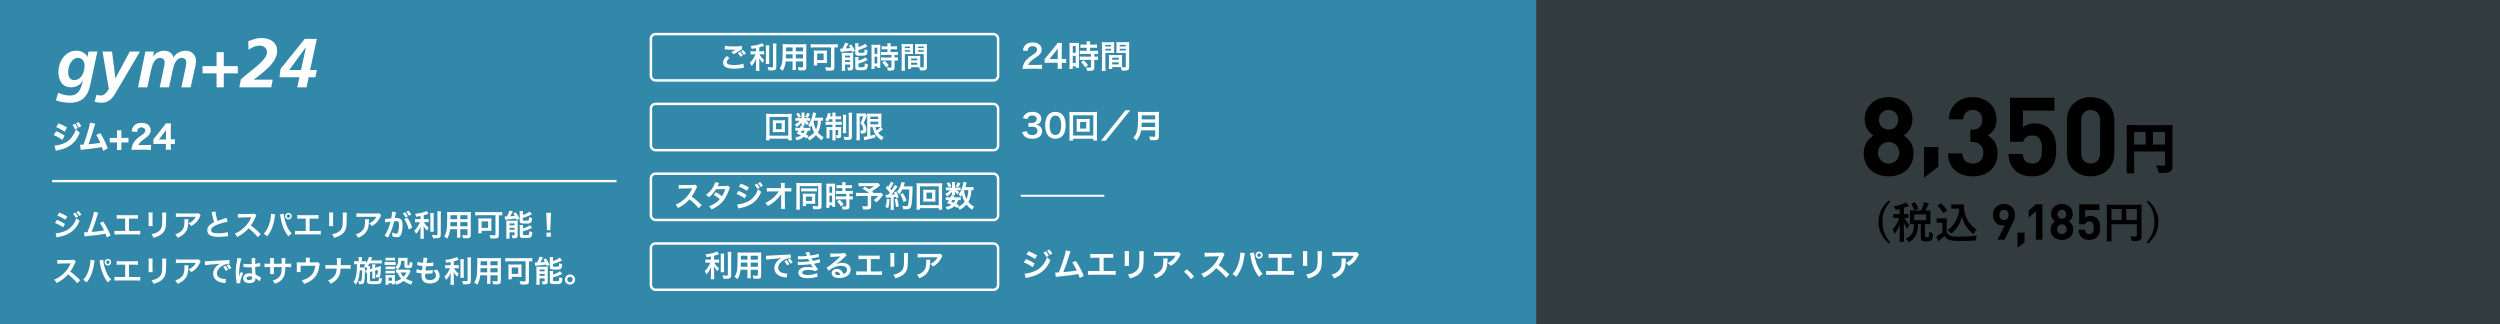 <?xml version="1.0" encoding="UTF-8"?><svg id="_レイヤー_1" xmlns="http://www.w3.org/2000/svg" viewBox="0 0 1080 140"><rect x="0" y="0" width="1080" height="140" fill="#333333" stroke="none"/><defs><style>.cls-1,.cls-2,.cls-3,.cls-4{stroke-width:0px;}.cls-1,.cls-5{fill:#000;}.cls-6{stroke-width:1.063px;}.cls-6,.cls-7,.cls-8{fill:none;stroke:#fff;}.cls-6,.cls-7,.cls-8,.cls-5{stroke-miterlimit:10;}.cls-2{opacity:.1;}.cls-2,.cls-3{fill:#3188a9;}.cls-8{stroke-width:.834px;}.cls-5{stroke:#000;stroke-width:.649px;}.cls-4{fill:#fff;}</style></defs><rect class="cls-2" x="591.667" y="-1.556" width="488.333" height="141.556"/><rect class="cls-3" width="663.667" height="140"/><rect class="cls-6" x="281.185" y="14.737" width="150" height="20" rx="2" ry="2"/><rect class="cls-6" x="281.185" y="44.885" width="150" height="20" rx="2" ry="2"/><rect class="cls-6" x="281.185" y="75.033" width="150" height="20" rx="2" ry="2"/><rect class="cls-6" x="281.185" y="105.181" width="150" height="20" rx="2" ry="2"/><path class="cls-4" d="M315.143,25.09c-.819.689-1.183,1.235-1.183,1.794,0,.845.949,1.209,3.146,1.209,1.547,0,3.25-.234,4.083-.559l.143,1.781c-.221.013-.299.026-.572.052-1.56.234-2.392.299-3.51.299-1.417,0-2.561-.143-3.25-.429-1.118-.442-1.664-1.157-1.664-2.171,0-1.001.507-1.859,1.677-2.834l1.131.858ZM313.167,19.747c1.001.234,2.158.325,3.9.325,1.651,0,2.574-.065,3.432-.247l.052,1.469c-.78.338-2.184,1.209-3.471,2.145l-1.131-.897c.676-.429,1.313-.806,1.911-1.157-.572.078-1.131.104-1.95.104-.663,0-1.742-.065-2.379-.156-.26-.026-.299-.026-.481-.039l.117-1.547ZM319.68,22.36c.52.546.806.923,1.183,1.638l-.949.559c-.351-.65-.728-1.183-1.183-1.677l.949-.52ZM321.305,23.738c-.325-.585-.702-1.105-1.157-1.612l.91-.507c.507.507.845.975,1.183,1.56l-.936.559Z"/><path class="cls-4" d="M326.634,20.8c-.845.169-1.118.208-1.897.325-.104-.442-.234-.754-.481-1.248,2.146-.221,4.199-.728,5.005-1.248l.846,1.196c-.937.325-1.534.507-2.106.663v1.677h1.04c.468,0,.793-.013,1.092-.065v1.417c-.325-.052-.637-.065-1.118-.065h-.948c.507.936,1.118,1.651,2.08,2.431-.261.351-.521.845-.689,1.274-.767-.78-1.053-1.183-1.521-2.08.038.442.064.975.064,1.638v2.262c0,.819.013,1.196.078,1.651h-1.547c.064-.481.091-.91.091-1.651v-2.171c0-.52.026-1.118.065-1.56-.378.949-.56,1.313-.885,1.833-.363.559-.637.91-1.131,1.43-.26-.611-.455-.975-.728-1.365.559-.52.975-1.027,1.417-1.742.338-.546.845-1.508,1.014-1.95h-.936c-.508,0-.832.026-1.196.078v-1.443c.338.065.637.078,1.222.078h1.17v-1.365ZM332.355,19.578c-.065.429-.078.806-.078,1.573v4.914c0,.832.013,1.157.064,1.547h-1.533c.052-.377.064-.65.064-1.521v-4.94c0-.754-.013-1.118-.078-1.573h1.561ZM335.449,18.798c-.064.52-.091,1.027-.091,1.768v8.359c0,.689-.169,1.066-.585,1.287-.312.169-.754.221-1.808.221-.324,0-.52,0-.962-.026-.104-.585-.208-.884-.441-1.443.74.078,1.234.117,1.716.117.572,0,.663-.052.663-.39v-8.125c0-.65-.026-1.196-.078-1.768h1.586Z"/><path class="cls-4" d="M339.414,26.521c-.182,1.729-.572,2.951-1.326,4.108-.546-.52-.728-.663-1.261-1.027.468-.676.767-1.365.949-2.197.13-.611.221-1.287.26-1.989.064-1.092.117-2.938.117-4.472,0-.936-.014-1.352-.065-1.885.455.039.793.052,1.495.052h7.293c.729,0,1.093-.013,1.495-.052-.039.442-.052.767-.052,1.469v8.542c0,1.079-.39,1.352-1.872,1.352-.403,0-1.066-.026-1.456-.052-.065-.494-.156-.806-.364-1.352.65.065,1.223.104,1.639.104.532,0,.649-.052.649-.325v-2.275h-3.12v2.132c0,.754.014,1.17.065,1.547h-1.534c.052-.39.078-.767.078-1.534v-2.145h-2.99ZM342.404,23.453h-2.873c0,.377-.014.637-.014.819-.013.611-.013.702-.013.962h2.899v-1.781ZM342.404,20.475h-2.834v1.339l-.014.364h2.848v-1.703ZM346.915,22.178v-1.703h-3.12v1.703h3.12ZM346.915,25.233v-1.781h-3.12v1.781h3.12Z"/><path class="cls-4" d="M351.816,20.462c-.572,0-1.079.026-1.6.078v-1.469c.468.052.949.078,1.573.078h8.516c.585,0,1.131-.026,1.599-.078v1.469c-.429-.052-.845-.065-1.456-.078v8.606c0,1.222-.351,1.443-2.197,1.443-.377,0-.857-.013-1.43-.039-.052-.494-.169-.988-.364-1.443.768.091,1.417.143,1.95.143.481,0,.585-.065.585-.403v-8.307h-7.176ZM357.21,26.195c0,.403.014.715.053,1.053-.222-.026-.273-.026-.508-.039h-.338c-.169-.013-.286-.013-.338-.013h-3.055v1.079h-1.495c.052-.416.078-.78.078-1.17v-4.095c0-.507-.014-.832-.065-1.196.338.039.689.052,1.209.052h3.276c.52,0,.884-.013,1.248-.052-.052.338-.065.572-.065,1.105v3.276ZM353.011,25.936h2.809v-2.808h-2.809v2.808Z"/><path class="cls-4" d="M362.957,20.982c.169.026.507.039.624.039.026,0,.078,0,.156-.013h.194c.585-1.001.91-1.755,1.093-2.522l1.508.273c-.104.169-.156.286-.247.481-.156.338-.624,1.209-.923,1.703.832-.052,1.144-.078,1.95-.182-.234-.455-.312-.572-.599-1.04l1.04-.507c.599.832.988,1.508,1.612,2.717l-1.17.689c-.144-.338-.208-.494-.299-.702-.832.13-3.042.364-3.939.416-.325.013-.65.052-.845.091l-.156-1.443ZM363.698,23.985c0-.455-.014-.806-.053-1.196.286.026.521.039.937.039h2.86c.532,0,.832-.013,1.17-.052-.026.364-.039.572-.039,1.222v5.174c0,.559-.104.858-.364,1.014-.272.169-.688.247-1.365.247-.117,0-.312,0-.546-.013-.039-.455-.117-.819-.286-1.326.247.052.585.091.871.091.273,0,.325-.039.352-.234v-1.079h-2.185v1.287c0,.611.013,1.027.065,1.443h-1.482c.052-.442.065-.78.065-1.417v-5.2ZM365.037,24.817h2.197v-.806h-2.197v.806ZM365.037,26.742h2.197v-.806h-2.197v.806ZM370.834,20.333c.677-.208,1.001-.325,1.443-.546.728-.351,1.104-.572,1.508-.91l.962,1.196q-.272.117-.91.429c-.832.416-1.846.806-3.003,1.144v.819c0,.312.117.364.937.364,1.053,0,1.352-.039,1.521-.169.144-.13.195-.39.222-1.352.441.208.845.325,1.3.403-.104,1.222-.221,1.664-.521,1.963-.338.325-.832.403-2.535.403-1.04,0-1.442-.039-1.78-.182-.364-.143-.508-.39-.508-.858v-3.237c0-.494-.013-.819-.064-1.118h1.495c-.052.286-.065.546-.065,1.053v.598ZM370.848,26.169c1.248-.351,2.184-.78,3.003-1.404l.988,1.144c-.378.208-1.651.78-2.055.936-.637.234-.767.273-1.937.598v1.222c0,.221.077.299.324.351.208.052.455.065.924.065.857,0,1.183-.065,1.3-.26.117-.169.195-.741.208-1.495.39.195.857.351,1.326.442-.091,1.222-.234,1.716-.572,2.093-.351.39-.806.481-2.444.481-1.273,0-1.689-.052-2.028-.26-.299-.182-.402-.416-.402-.845v-3.419c0-.598-.014-.845-.065-1.157h1.495c-.052.273-.064.507-.064,1.079v.429Z"/><path class="cls-4" d="M376.502,20.618c0-.585-.013-.923-.052-1.313.286.026.533.039,1.144.039h1.573c.585,0,.819-.013,1.131-.039-.039.299-.039.533-.039,1.287v7.437c0,.689.014.975.039,1.3h-1.326v-.65h-1.183v1.092h-1.365c.052-.403.078-.858.078-1.547v-7.605ZM377.802,23.296h1.17v-2.717h-1.17v2.717ZM377.802,27.417h1.17v-2.925h-1.17v2.925ZM382.275,21.268q-1.079.026-1.392.065v-1.378c.364.052.78.078,1.353.078h1.144v-.351c0-.364-.025-.65-.078-.975h1.495c-.039.299-.064.572-.064.975v.351h1.417c.559,0,.988-.026,1.352-.078v1.378c-.363-.052-.754-.065-1.339-.065h-1.43v1.235h1.794c.624,0,1.092-.026,1.417-.078v1.378c-.351-.052-.702-.065-1.274-.065h-.221v1.105h.169c.624,0,.976-.013,1.287-.065v1.417c-.377-.065-.702-.078-1.287-.078h-.169v2.938c0,.754-.13,1.066-.52,1.248-.325.143-.78.208-1.431.208q-.117,0-1.014-.013c-.026-.559-.117-.949-.312-1.365.325.052,1.001.104,1.456.104.403,0,.481-.065.481-.351v-2.769h-3.107c-.48,0-.975.026-1.391.078v-1.417c.338.052.741.065,1.417.065h3.081v-1.105h-3.081c-.546,0-1.027.026-1.431.065v-1.378c.325.052.819.078,1.443.078h1.339v-1.235h-1.104ZM382.782,29.134c-.521-.871-1.014-1.495-1.664-2.132l1.104-.728c.638.572,1.157,1.17,1.703,1.989l-1.144.871Z"/><path class="cls-4" d="M390.88,28.964c0,.78.026,1.248.078,1.599h-1.521c.053-.39.078-.806.078-1.612v-8.489c0-.676-.013-1.04-.052-1.456.364.039.702.052,1.339.052h2.302c.676,0,.975-.013,1.325-.052-.025.416-.039.702-.039,1.209v1.989c0,.598.014.897.039,1.183-.338-.026-.74-.039-1.195-.039h-2.354v5.616ZM390.88,20.761h2.236v-.65h-2.236v.65ZM390.88,22.347h2.236v-.663h-2.236v.663ZM397.549,27.938c0,.494.014.793.039,1.131.286.026.755.065.988.065.364,0,.481-.091.481-.351v-5.435h-2.562c-.455,0-.871.013-1.196.039.026-.377.039-.624.039-1.183v-1.989c0-.442-.013-.806-.039-1.209.352.039.663.052,1.326.052h2.496c.65,0,.976-.013,1.339-.052-.038.468-.052.793-.052,1.443v8.515c0,.78-.156,1.118-.624,1.313-.272.117-.663.156-1.469.156-.183,0-.234,0-.897-.039-.078-.585-.143-.819-.338-1.339-.377-.013-.624-.013-.728-.013h-2.757v.728h-1.378c.053-.312.091-.832.091-1.3v-3.172c0-.455-.013-.819-.038-1.17.377.039.676.052,1.209.052h2.898c.546,0,.832-.013,1.209-.052-.025.338-.039.663-.039,1.17v2.639ZM393.597,26.052h2.652v-.78h-2.652v.78ZM393.597,27.951h2.652v-.845h-2.652v.845ZM396.626,20.761h2.432v-.65h-2.432v.65ZM396.626,22.347h2.432v-.663h-2.432v.663Z"/><path class="cls-4" d="M340.532,60.616v-.715h-8.1v.715h-1.508c.052-.416.078-.975.078-1.69v-8.229c0-.611-.026-1.079-.078-1.56.481.052.884.065,1.521.065h8.06c.65,0,1.054-.013,1.548-.065-.053.481-.078.91-.078,1.56v8.242c0,.702.025,1.352.078,1.677h-1.521ZM332.432,58.614h8.1v-8.112h-8.1v8.112ZM337.854,51.983c.571,0,.923-.013,1.261-.052-.039.312-.052.637-.052,1.04v3.107c0,.416.013.702.052,1.04-.377-.039-.715-.052-1.261-.052h-2.77c-.649,0-.871.013-1.261.052.039-.351.052-.65.052-1.04v-3.107c0-.377-.013-.702-.052-1.04.325.039.688.052,1.261.052h2.77ZM335.241,55.844h2.444v-2.639h-2.444v2.639Z"/><path class="cls-4" d="M349.151,51.034c.39,0,.676-.013.832-.039v1.196c-.195-.026-.43-.039-.832-.039h-.871c.233.286.507.481,1.144.832-.351.377-.402.455-.754,1.066-.649-.546-.832-.741-1.157-1.235.026.273.039.429.039.533v.468c0,.169.014.325.053.481h-1.392c.026-.143.039-.286.039-.429v-.494c0-.117.013-.325.039-.559-.702.949-1.118,1.352-2.119,2.041-.286-.481-.429-.663-.845-1.079,1.04-.533,1.65-1.001,2.08-1.625h-.702c-.468,0-.793.013-1.079.065v-1.248c.299.052.598.065,1.092.065h1.547v-1.534c0-.403-.013-.624-.064-.884h1.417c-.039.247-.052.468-.052.858v1.56h1.586ZM348.488,59.875c-.481-.377-.663-.494-1.209-.793-.819.741-1.586,1.118-3.107,1.547-.195-.455-.39-.806-.676-1.196,1.17-.247,1.859-.507,2.574-.962-.65-.286-1.001-.429-1.925-.767.416-.572.533-.741.846-1.287h-.377c-.469,0-.729.013-1.027.065v-1.313c.286.052.546.065,1.027.065h.975c.13-.299.183-.455.338-.923l1.353.26c-.117.325-.169.416-.273.663h2.055c.455,0,.715-.013.962-.065v1.313c-.273-.052-.494-.065-1.054-.065-.26.819-.377,1.092-.779,1.664.52.247.61.299,1.053.585l-.754,1.209ZM345.055,48.746c.494.715.65,1.027.91,1.716l-1.144.429c-.261-.728-.469-1.131-.871-1.729l1.104-.416ZM346.381,56.417c-.182.312-.221.377-.455.728.546.195.715.26,1.105.429.272-.364.455-.702.585-1.157h-1.235ZM349.905,49.201c-.494,1.001-.585,1.157-.988,1.755l-1.104-.494c.416-.572.701-1.105.923-1.742l1.17.481ZM355.56,52.152c-.26-.039-.403-.039-.91-.052-.104,2.158-.507,3.679-1.326,5.097.702.897,1.456,1.521,2.47,2.028-.299.403-.52.806-.754,1.378-.975-.572-1.858-1.352-2.535-2.236-.832.949-1.819,1.742-2.951,2.327-.26-.676-.377-.884-.701-1.3.559-.273.728-.364,1.026-.559.754-.494,1.339-1.014,1.847-1.625-.611-1.105-.858-1.82-1.093-3.055-.233.364-.324.494-.598.858-.286-.377-.572-.663-.936-.936.806-1.014,1.352-2.171,1.755-3.744.169-.611.299-1.391.312-1.769l1.431.286c-.053.156-.078.273-.183.715-.078.338-.195.78-.338,1.287h2.262c.624,0,.91-.013,1.223-.065v1.365ZM351.647,52.1q-.104.234-.169.403c.208,1.391.48,2.314,1.04,3.419.507-1.092.741-2.197.806-3.822h-1.677Z"/><path class="cls-4" d="M358.199,51.528c-.156.39-.234.559-.455,1.001-.507-.299-.741-.416-1.235-.637.533-.871.897-1.755,1.027-2.574.064-.312.064-.39.064-.507l1.326.247c-.039.104-.104.325-.143.52-.026.143-.104.429-.169.689h1.001v-.364c0-.624-.013-.897-.078-1.261h1.482c-.065.325-.078.598-.078,1.235v.39h1.104c.638,0,.949-.013,1.287-.065v1.378c-.364-.039-.688-.052-1.287-.052h-1.104v1.105h1.521c.507,0,.832-.013,1.196-.052v1.378c-.325-.052-.624-.065-1.248-.065h-1.469v1.027h1.261c.572,0,.845-.013,1.209-.052-.026.312-.039.572-.039,1.157v2.6c0,.806-.325,1.04-1.443,1.04-.116,0-.233,0-.598-.026-.026-.533-.078-.806-.234-1.235.208.026.547.052.689.052.247,0,.325-.052.325-.221v-2.08h-1.17v3.068c0,.702.013,1.053.064,1.404h-1.469c.065-.403.078-.728.078-1.417v-3.055h-1.248v2.327c0,.559.013.923.052,1.261h-1.417c.052-.338.065-.572.065-1.274v-2.392c0-.507-.014-.858-.053-1.222.403.052.729.065,1.262.065h1.339v-1.027h-1.639c-.598,0-.975.013-1.339.065v-1.391c.338.052.65.065,1.157.065h1.82v-1.105h-1.417ZM365.57,49.552c-.052.351-.065.702-.065,1.352v5.239c0,.78.014,1.053.065,1.378h-1.456c.052-.338.065-.572.065-1.391v-5.2c0-.663-.014-1.027-.078-1.378h1.469ZM368.118,48.694c-.064.377-.091.767-.091,1.573v8.685c0,.689-.117,1.014-.429,1.235-.325.221-.702.299-1.573.299-.065,0-.468-.013-1.235-.039-.078-.611-.156-.884-.39-1.391.611.091,1.209.13,1.677.13s.585-.078.585-.39v-8.489c0-.78-.025-1.196-.078-1.612h1.534Z"/><path class="cls-4" d="M370.029,50.163c0-.403-.014-.624-.039-1.196.233.026.48.039.949.039h1.91c.521,0,.793-.026.949-.065l.741.91c-.091.169-.13.273-.403.988-.272.715-.571,1.391-1.001,2.223.533.728.741,1.105.923,1.664.131.403.209.884.209,1.287,0,.767-.234,1.261-.702,1.482-.352.182-.716.234-1.651.234-.026-.624-.078-.923-.273-1.365.183.026.403.052.572.052.507,0,.676-.143.676-.572,0-.442-.104-.897-.285-1.339-.195-.429-.391-.728-.91-1.326.571-1.105.715-1.443,1.209-2.925h-1.509v8.84c0,.546.026,1.027.065,1.495h-1.508c.052-.39.078-.884.078-1.495v-8.932ZM375.983,54.896v3.731q1.456-.325,2.158-.559l.039,1.313c-1.353.403-2.224.611-4.147,1.04-.286.065-.521.13-.663.182l-.26-1.469c.26,0,.728-.078,1.534-.221v-8.477c0-.585-.014-.897-.053-1.391.261.052.572.065,1.248.065h3.719c.624,0,.871-.013,1.209-.065-.026.312-.039.611-.039,1.443v3.029c0,.741.013.988.052,1.417q-.247-.026-.364-.026l1.054.897c-.065.026-.261.182-.364.273-.403.351-1.196.962-1.755,1.352.637.78,1.378,1.352,2.392,1.846-.338.39-.546.728-.818,1.326-1.262-.793-2.055-1.534-2.718-2.522-.624-.936-.962-1.768-1.287-3.185h-.936ZM375.983,51.411h3.419v-1.053h-3.419v1.053ZM375.983,53.712h3.419v-1.157h-3.419v1.157ZM378.167,54.896c.169.676.273.975.507,1.469.78-.546,1.456-1.145,1.69-1.456-.169-.013-.455-.013-.637-.013h-1.561Z"/><path class="cls-4" d="M301.844,89.966c-1.079-1.326-2.574-2.782-3.991-3.861-1.469,1.638-2.964,2.782-4.953,3.757-.364-.676-.52-.884-1.053-1.443,1.001-.39,1.625-.741,2.601-1.43,1.963-1.378,3.523-3.263,4.368-5.292l.143-.338q-.208.013-4.303.078c-.624.013-.975.039-1.417.104l-.052-1.664c.364.065.611.078,1.144.078h.312l4.576-.065c.728-.013.832-.026,1.157-.143l.858.884c-.169.195-.273.377-.416.702-.598,1.391-1.235,2.522-2.028,3.588.819.546,1.521,1.092,2.405,1.885q.325.286,1.898,1.807l-1.248,1.352Z"/><path class="cls-4" d="M315.377,81.073c-.169.221-.195.273-.403.871-.416,1.183-1.131,2.704-1.664,3.575-1.326,2.158-3.159,3.692-5.928,4.966-.416-.702-.585-.923-1.079-1.339,1.105-.455,1.755-.78,2.535-1.3.923-.598,1.469-1.066,2.132-1.807-.91-.78-1.69-1.326-2.665-1.859l.988-1.157c1.092.611,1.638.975,2.613,1.742.611-.936,1.053-1.846,1.456-3.068l-4.043.039c-.806,1.339-1.729,2.392-3.042,3.497-.429-.481-.624-.65-1.3-1.04,1.43-1.066,2.47-2.249,3.263-3.705.377-.689.637-1.326.754-1.807l1.69.377q-.143.234-.39.728c-.156.351-.247.507-.312.624q.208-.026,3.38-.052c.533-.013.806-.039,1.144-.156l.871.871Z"/><path class="cls-4" d="M319.056,82.464c1.339.533,2.34,1.053,3.458,1.768l-.806,1.469c-1.04-.767-2.197-1.391-3.523-1.898l.871-1.339ZM318.47,88.289c.988,0,2.405-.325,3.758-.845,1.611-.624,2.717-1.469,3.757-2.847.702-.949,1.104-1.729,1.508-2.886.533.559.729.728,1.353,1.157-.599,1.443-1.145,2.353-1.95,3.29-1.651,1.911-3.861,3.068-7.06,3.692-.468.091-.65.143-.91.221l-.455-1.781ZM320.057,79.318c1.339.52,2.366,1.014,3.458,1.677l-.832,1.43c-1.184-.793-2.341-1.391-3.472-1.781l.845-1.326ZM326.986,79.37c.533.559.78.897,1.222,1.703l-.975.559c-.403-.741-.741-1.222-1.222-1.742l.975-.52ZM328.637,80.813c-.377-.689-.716-1.157-1.184-1.677l.923-.507c.521.533.832.949,1.209,1.625l-.948.559Z"/><path class="cls-4" d="M337.438,84.674c0-.065.025-.728.039-.936-.273.559-.677,1.105-1.326,1.82-.715.78-1.664,1.612-2.562,2.262-.507.364-.936.637-1.924,1.196-.312-.611-.507-.845-1.079-1.352,1.547-.702,2.795-1.56,4.095-2.821.663-.65,1.313-1.456,1.742-2.145h-3.562c-.976.013-1.132.013-1.6.065v-1.586c.494.091.715.091,1.639.091h4.498l-.014-1.04q-.013-.702-.064-1.196h1.716c-.039.338-.052.572-.052,1.105v.078l.026,1.053h1.312c.871,0,1.079-.013,1.534-.091v1.573c-.39-.039-.689-.052-1.495-.052h-1.339l.064,6.032c.014.637.039,1.131.078,1.495h-1.768c.052-.364.078-.715.078-1.248v-.234l-.039-3.887v-.182Z"/><path class="cls-4" d="M344.042,80.358c0-.559-.013-.923-.052-1.313.26.026.884.052,1.469.052h8.1c.598,0,1.131-.026,1.403-.052-.038.39-.052.806-.052,1.417v8.645c0,1.053-.416,1.313-2.132,1.313-.377,0-.976-.013-1.443-.052-.078-.585-.143-.832-.364-1.378.677.078,1.365.117,1.82.117.546,0,.663-.052.663-.286v-8.424h-7.956v8.658c0,.754.013,1.118.078,1.508h-1.612c.052-.468.078-.936.078-1.547v-8.658ZM346.095,81.333c.273.052.494.065,1.157.065h4.485c.676,0,.845-.013,1.157-.065v1.378c-.325-.039-.585-.052-1.131-.052h-4.524c-.546,0-.819.013-1.145.052v-1.378ZM352.167,87.262c0,.312.014.546.039.819-.351-.026-.559-.039-.857-.039h-3.159v.988h-1.417c.038-.351.052-.676.052-1.157v-3.367c0-.351-.014-.598-.039-.845.351.013.546.026.896.026h3.55c.52,0,.715,0,.975-.026-.025.26-.039.455-.039.845v2.756ZM348.175,86.793h2.64v-1.859h-2.64v1.859Z"/><path class="cls-4" d="M357.002,80.618c0-.585-.013-.923-.052-1.313.286.026.533.039,1.144.039h1.573c.585,0,.819-.013,1.131-.039-.039.299-.039.533-.039,1.287v7.437c0,.689.014.975.039,1.3h-1.326v-.65h-1.183v1.092h-1.365c.052-.403.078-.858.078-1.547v-7.605ZM358.302,83.296h1.17v-2.717h-1.17v2.717ZM358.302,87.417h1.17v-2.925h-1.17v2.925ZM362.775,81.268q-1.079.026-1.392.065v-1.378c.364.052.78.078,1.353.078h1.144v-.351c0-.364-.025-.65-.078-.975h1.495c-.039.299-.064.572-.064.975v.351h1.417c.559,0,.988-.026,1.352-.078v1.378c-.363-.052-.754-.065-1.339-.065h-1.43v1.235h1.794c.624,0,1.092-.026,1.417-.078v1.378c-.351-.052-.702-.065-1.274-.065h-.221v1.105h.169c.624,0,.976-.013,1.287-.065v1.417c-.377-.065-.702-.078-1.287-.078h-.169v2.938c0,.754-.13,1.066-.52,1.248-.325.143-.78.208-1.431.208q-.117,0-1.014-.013c-.026-.559-.117-.949-.312-1.365.325.052,1.001.104,1.456.104.403,0,.481-.065.481-.351v-2.769h-3.107c-.48,0-.975.026-1.391.078v-1.417c.338.052.741.065,1.417.065h3.081v-1.105h-3.081c-.546,0-1.027.026-1.431.065v-1.378c.325.052.819.078,1.443.078h1.339v-1.235h-1.104ZM363.282,89.134c-.521-.871-1.014-1.495-1.664-2.132l1.104-.728c.638.572,1.157,1.17,1.703,1.989l-1.144.871Z"/><path class="cls-4" d="M380.221,80.02c-.871.767-.949.832-1.509,1.235-.793.533-1.339.897-2.015,1.313.286.182.299.195.611.403l-.391.39h2.327c.754,0,1.17-.026,1.443-.065l.819.871c-.014.013-.3.377-.846,1.105-.61.806-1.104,1.326-2.066,2.145-.416-.468-.663-.689-1.145-.975.962-.715,1.3-1.04,1.885-1.768h-3.016v4.472c0,1.066-.429,1.352-2.028,1.352-.429,0-1.079-.013-1.482-.039-.077-.572-.169-.923-.377-1.443.78.104,1.235.13,1.898.13.429,0,.521-.065.521-.351v-4.121h-3.445c-.729,0-1.184.026-1.639.078v-1.469c.416.052.858.078,1.703.078h4.018c-1.105-.806-1.769-1.222-2.86-1.846l.949-.884c.858.468,1.144.65,1.911,1.131.663-.351.936-.52,2.067-1.339h-5.07c-.832,0-1.131.013-1.573.065v-1.443c.455.065.845.078,1.599.078h5.785c.572,0,.807-.013,1.118-.052l.807.949Z"/><path class="cls-4" d="M384.316,86.079c-.092,1.625-.273,2.717-.638,3.848l-1.157-.533c.364-1.118.533-2.015.611-3.497l1.184.182ZM382.586,84.115c.195.026.299.039.559.039.092,0,.222,0,.521-.013.442-.546.494-.611.754-.949-.702-.897-.832-1.04-1.781-1.924l.741-1.079c.182.221.26.299.39.455.494-.754.949-1.638,1.079-2.106l1.235.507c-.078.117-.13.208-.273.468-.299.598-.884,1.547-1.209,1.989.222.26.364.416.547.65.845-1.222,1.222-1.846,1.403-2.275l1.196.689c-.13.143-.208.273-.429.598-.729,1.079-1.639,2.288-2.197,2.925.767-.039.819-.039,1.482-.117-.117-.325-.169-.455-.378-.884l.976-.39c.338.663.688,1.534,1.027,2.535l-1.093.455c-.064-.299-.091-.403-.143-.611-.39.039-.689.078-.923.091v4.095c0,.65.025,1.001.078,1.391h-1.431c.053-.39.078-.741.078-1.391v-3.978c-.559.039-.962.065-1.222.091-.56.039-.599.039-.846.078l-.143-1.339ZM387.618,85.818c.272,1.144.481,2.223.624,3.315l-1.184.286c-.091-1.001-.272-2.314-.493-3.341l1.053-.26ZM389.789,81.866c-.468.936-.688,1.3-1.3,2.054-.26-.403-.56-.702-1.04-1.053.65-.741,1.196-1.664,1.534-2.587.247-.65.402-1.209.468-1.638l1.456.26q-.065.169-.169.533c-.169.533-.221.689-.377,1.092h2.834c.546,0,.78-.013,1.066-.052q-.053.416-.065,2.262c-.013,1.482-.156,3.744-.299,4.81-.208,1.495-.442,2.21-.871,2.548-.299.234-.819.338-1.664.338-.338,0-.741-.013-1.209-.052-.065-.572-.156-.897-.364-1.456.663.117,1.248.169,1.703.169.585,0,.729-.156.884-.962.261-1.261.416-3.562.416-6.266h-3.003ZM390.386,87.3c-.546-1.586-.806-2.171-1.481-3.302l1.131-.624c.767,1.222,1.105,1.924,1.599,3.263l-1.248.663Z"/><path class="cls-4" d="M405.532,90.616v-.715h-8.1v.715h-1.508c.052-.416.078-.975.078-1.69v-8.229c0-.611-.026-1.079-.078-1.56.481.052.884.065,1.521.065h8.06c.65,0,1.054-.013,1.548-.065-.053.481-.078.91-.078,1.56v8.242c0,.702.025,1.352.078,1.677h-1.521ZM397.432,88.614h8.1v-8.112h-8.1v8.112ZM402.854,81.983c.571,0,.923-.013,1.261-.052-.039.312-.052.637-.052,1.04v3.107c0,.416.013.702.052,1.04-.377-.039-.715-.052-1.261-.052h-2.77c-.649,0-.871.013-1.261.052.039-.351.052-.65.052-1.04v-3.107c0-.377-.013-.702-.052-1.04.325.039.688.052,1.261.052h2.77ZM400.241,85.844h2.444v-2.639h-2.444v2.639Z"/><path class="cls-4" d="M414.151,81.034c.39,0,.676-.013.832-.039v1.196c-.195-.026-.43-.039-.832-.039h-.871c.233.286.507.481,1.144.832-.351.377-.402.455-.754,1.066-.649-.546-.832-.741-1.157-1.235.026.273.039.429.039.533v.468c0,.169.014.325.053.481h-1.392c.026-.143.039-.286.039-.429v-.494c0-.117.013-.325.039-.559-.702.949-1.118,1.352-2.119,2.041-.286-.481-.429-.663-.845-1.079,1.04-.533,1.65-1.001,2.08-1.625h-.702c-.468,0-.793.013-1.079.065v-1.248c.299.052.598.065,1.092.065h1.547v-1.534c0-.403-.013-.624-.064-.884h1.417c-.039.247-.052.468-.052.858v1.56h1.586ZM413.488,89.875c-.481-.377-.663-.494-1.209-.793-.819.741-1.586,1.118-3.107,1.547-.195-.455-.39-.806-.676-1.196,1.17-.247,1.859-.507,2.574-.962-.65-.286-1.001-.429-1.925-.767.416-.572.533-.741.846-1.287h-.377c-.469,0-.729.013-1.027.065v-1.313c.286.052.546.065,1.027.065h.975c.13-.299.183-.455.338-.923l1.353.26c-.117.325-.169.416-.273.663h2.055c.455,0,.715-.013.962-.065v1.313c-.273-.052-.494-.065-1.054-.065-.26.819-.377,1.092-.779,1.664.52.247.61.299,1.053.585l-.754,1.209ZM410.055,78.746c.494.715.65,1.027.91,1.716l-1.144.429c-.261-.728-.469-1.131-.871-1.729l1.104-.416ZM411.381,86.417c-.182.312-.221.377-.455.728.546.195.715.26,1.105.429.272-.364.455-.702.585-1.157h-1.235ZM414.905,79.201c-.494,1.001-.585,1.157-.988,1.755l-1.104-.494c.416-.572.701-1.105.923-1.742l1.17.481ZM420.56,82.152c-.26-.039-.403-.039-.91-.052-.104,2.158-.507,3.679-1.326,5.097.702.897,1.456,1.521,2.47,2.028-.299.403-.52.806-.754,1.378-.975-.572-1.858-1.352-2.535-2.236-.832.949-1.819,1.742-2.951,2.327-.26-.676-.377-.884-.701-1.3.559-.273.728-.364,1.026-.559.754-.494,1.339-1.014,1.847-1.625-.611-1.105-.858-1.82-1.093-3.055-.233.364-.324.494-.598.858-.286-.377-.572-.663-.936-.936.806-1.014,1.352-2.171,1.755-3.744.169-.611.299-1.391.312-1.769l1.431.286c-.053.156-.078.273-.183.715-.078.338-.195.78-.338,1.287h2.262c.624,0,.91-.013,1.223-.065v1.365ZM416.647,82.1q-.104.234-.169.403c.208,1.391.48,2.314,1.04,3.419.507-1.092.741-2.197.806-3.822h-1.677Z"/><path class="cls-4" d="M307.134,110.8c-.845.169-1.118.208-1.898.325-.104-.442-.234-.754-.481-1.248,2.145-.221,4.199-.728,5.005-1.248l.845,1.196c-.936.325-1.534.507-2.106.663v1.677h1.04c.468,0,.793-.013,1.092-.065v1.417c-.325-.052-.637-.065-1.118-.065h-.949c.507.936,1.118,1.651,2.08,2.431-.26.351-.52.845-.689,1.274-.767-.78-1.053-1.183-1.521-2.08.039.442.065.975.065,1.638v2.262c0,.819.013,1.196.078,1.651h-1.547c.065-.481.091-.91.091-1.651v-2.171c0-.52.026-1.118.065-1.56-.377.949-.559,1.313-.884,1.833-.364.559-.637.91-1.131,1.43-.26-.611-.455-.975-.728-1.365.559-.52.975-1.027,1.417-1.742.338-.546.845-1.508,1.014-1.95h-.936c-.507,0-.832.026-1.196.078v-1.443c.338.065.637.078,1.222.078h1.17v-1.365ZM312.855,109.578c-.065.429-.078.806-.078,1.573v4.914c0,.832.013,1.157.065,1.547h-1.534c.052-.377.065-.65.065-1.521v-4.94c0-.754-.013-1.118-.078-1.573h1.561ZM315.949,108.798c-.065.52-.091,1.027-.091,1.768v8.359c0,.689-.169,1.066-.585,1.287-.312.169-.754.221-1.807.221-.325,0-.52,0-.962-.026-.104-.585-.208-.884-.442-1.443.741.078,1.235.117,1.716.117.572,0,.663-.052.663-.39v-8.125c0-.65-.026-1.196-.078-1.768h1.586Z"/><path class="cls-4" d="M319.914,116.521c-.182,1.729-.572,2.951-1.326,4.108-.546-.52-.728-.663-1.261-1.027.468-.676.767-1.365.949-2.197.13-.611.221-1.287.26-1.989.065-1.092.117-2.938.117-4.472,0-.936-.013-1.352-.065-1.885.455.039.793.052,1.495.052h7.293c.729,0,1.093-.013,1.495-.052-.039.442-.052.767-.052,1.469v8.542c0,1.079-.39,1.352-1.872,1.352-.403,0-1.066-.026-1.456-.052-.065-.494-.156-.806-.364-1.352.65.065,1.223.104,1.639.104.532,0,.649-.052.649-.325v-2.275h-3.12v2.132c0,.754.014,1.17.065,1.547h-1.534c.052-.39.078-.767.078-1.534v-2.145h-2.99ZM322.904,113.453h-2.873c0,.377-.013.637-.013.819-.013.611-.013.702-.013.962h2.899v-1.781ZM322.904,110.475h-2.834v1.339l-.013.364h2.847v-1.703ZM327.415,112.178v-1.703h-3.12v1.703h3.12ZM327.415,115.233v-1.781h-3.12v1.781h3.12Z"/><path class="cls-4" d="M330.924,110.462c.286.013.429.013.494.013q.234,0,2.146-.13c.728-.039,2.886-.156,6.486-.325,1.066-.052,1.262-.065,1.495-.117l.092,1.651q-.144-.013-.273-.013c-.78,0-1.742.26-2.574.702-1.651.858-2.626,2.158-2.626,3.471,0,1.014.637,1.794,1.729,2.119.637.195,1.469.338,1.937.338.014,0,.13,0,.26-.013l-.233,1.768c-.156-.039-.222-.039-.442-.078-1.43-.182-2.249-.416-3.042-.858-1.196-.676-1.859-1.781-1.859-3.133,0-1.105.442-2.197,1.235-3.055.494-.533.962-.884,1.807-1.313-1.053.156-1.56.208-4.381.416-.871.065-1.65.156-2.158.26l-.091-1.703ZM339.83,112.374c.521.598.754.949,1.157,1.755l-.988.52c-.39-.767-.702-1.248-1.157-1.781l.988-.494ZM341.442,113.92c-.364-.715-.676-1.196-1.118-1.729l.949-.468c.494.546.78.962,1.144,1.677l-.975.52Z"/><path class="cls-4" d="M344.705,110.67c.377.039.676.052,1.248.052.988,0,1.689-.039,2.678-.143q-.039-.104-.143-.338c-.325-.754-.507-1.157-.521-1.183l1.625-.221c.053.325.183.715.533,1.573,1.105-.143,2.613-.481,3.511-.78l.13,1.378q-.13.026-.442.091c-.871.208-2.314.494-2.717.546.208.481.286.65.507,1.066,1.118-.234,1.716-.364,1.794-.377.741-.182.897-.234,1.235-.377l.13,1.417c-.247.039-.521.091-.819.169-.533.13-.962.221-1.273.286q-.325.065-.481.104c.676,1.118.884,1.391,1.742,2.379l-1.145.819c-.936-.39-1.716-.533-2.99-.533-.987,0-1.741.13-2.184.364-.364.208-.559.481-.559.793s.221.611.559.754c.416.182,1.105.286,1.859.286,1.352,0,3.185-.39,4.004-.845l.234,1.599q-.247.039-.846.195c-1.104.299-2.184.442-3.328.442-1.495,0-2.443-.195-3.172-.637-.624-.39-1.001-1.053-1.001-1.781,0-.702.39-1.352,1.092-1.807.676-.429,1.716-.65,3.029-.65.793,0,1.547.091,2.249.273-.208-.195-.455-.559-1.001-1.456-1.378.208-2.21.26-5.031.351-.221.013-.312.013-.533.039l-.052-1.417c.377.052.455.052,1.339.052,1.365,0,2.444-.078,3.68-.247-.078-.156-.13-.234-.234-.481-.13-.273-.169-.351-.273-.585-1.04.117-1.976.169-3.483.182-.546,0-.611.013-.885.026l-.064-1.378Z"/><path class="cls-4" d="M361.111,114.167c1.183-.468,1.755-.598,2.729-.598,2.224,0,3.653,1.144,3.653,2.925,0,1.235-.611,2.223-1.768,2.873-.846.481-1.95.741-3.146.741-1.092,0-2.002-.208-2.522-.598-.493-.364-.779-.91-.779-1.495,0-1.079.936-1.859,2.235-1.859.91,0,1.703.377,2.25,1.066.26.325.402.611.598,1.17,1.079-.403,1.547-.962,1.547-1.885,0-1.014-1.001-1.677-2.574-1.677-1.897,0-3.796.767-5.356,2.184l-.884-1.404c.455-.221.976-.572,1.833-1.222,1.209-.923,2.899-2.379,3.888-3.38.025-.026.155-.156.233-.234l-.013-.013c-.494.065-1.326.117-3.679.221-.286.013-.378.026-.624.065l-.065-1.56c.442.052.819.078,1.534.078,1.104,0,2.691-.065,3.952-.156.455-.039.598-.065.806-.169l.807,1.144c-.222.117-.312.195-.677.533-.649.598-1.599,1.443-2.041,1.82-.233.195-1.17.897-1.43,1.066q-.325.221-.533.338l.026.026ZM361.5,117.405c-.468,0-.767.234-.767.598,0,.52.585.819,1.547.819.247,0,.312,0,.676-.052-.234-.897-.728-1.365-1.456-1.365Z"/><path class="cls-4" d="M376.191,117.262h3.146c.91,0,1.184-.013,1.69-.091v1.638c-.468-.052-.806-.065-1.664-.065h-7.801c-.857,0-1.195.013-1.664.065v-1.638c.508.078.78.091,1.69.091h2.938v-5.343h-1.989c-.858,0-1.196.013-1.664.065v-1.625c.494.078.806.091,1.69.091h5.785c.884,0,1.195-.013,1.689-.091v1.625c-.468-.052-.793-.065-1.664-.065h-2.184v5.343Z"/><path class="cls-4" d="M386.382,109.292c-.052.364-.052.481-.052,1.17v3.588c0,.65,0,.819.052,1.144h-1.781c.039-.299.065-.702.065-1.17v-3.575c0-.663-.013-.832-.052-1.17l1.768.013ZM392.285,109.305c-.052.325-.064.468-.064,1.209v1.755c-.014,2.028-.104,3.12-.339,3.939-.377,1.3-1.209,2.275-2.561,3.029-.689.39-1.339.65-2.535,1.001-.234-.637-.364-.858-.91-1.547,1.274-.247,2.028-.52,2.809-1.04,1.222-.806,1.65-1.599,1.794-3.315.052-.559.064-1.131.064-2.171v-1.625c0-.663-.013-.937-.064-1.235h1.807Z"/><path class="cls-4" d="M401.853,112.217c-.039.247-.039.26-.053,1.053-.052,2.223-.402,3.471-1.287,4.602-.779,1.001-1.729,1.664-3.354,2.34-.338-.702-.507-.936-1.027-1.482,1.053-.312,1.639-.598,2.275-1.105,1.326-1.053,1.742-2.171,1.742-4.628,0-.39-.014-.507-.065-.78h1.769ZM407.13,110.579c-.182.221-.182.234-.52.91-.455.962-1.209,1.937-2.002,2.613-.521.455-.949.741-1.561,1.079-.39-.546-.585-.741-1.17-1.183.871-.39,1.365-.689,1.898-1.196.533-.494.936-1.027,1.235-1.651h-6.825c-.91,0-1.235.013-1.769.078v-1.625c.494.078.897.104,1.794.104h6.786c.78,0,.897-.013,1.262-.117l.87.988Z"/><path class="cls-4" d="M443.546,29.705c-1.093,0-1.316.014-1.807.07.084-.799.182-1.289.363-1.793.379-1.022,1.009-1.919,1.92-2.746.49-.434.91-.756,2.311-1.695,1.289-.883,1.682-1.345,1.682-2.059,0-.953-.743-1.541-1.934-1.541-.812,0-1.429.28-1.779.827-.237.336-.336.644-.434,1.289l-2.003-.238c.195-1.064.448-1.639.966-2.241.701-.812,1.808-1.247,3.208-1.247,2.451,0,3.964,1.177,3.964,3.096,0,.924-.308,1.597-.994,2.241-.393.364-.532.476-2.354,1.723-.616.435-1.316,1.023-1.667,1.401-.42.448-.588.729-.798,1.261h3.922c.883,0,1.583-.042,2.045-.112v1.849c-.658-.056-1.219-.084-2.115-.084h-4.496Z"/><path class="cls-4" d="M460.587,27.211c-.518-.07-.812-.084-1.4-.098h-.504v.995c0,.714.027,1.079.111,1.597h-1.988c.084-.49.111-.924.111-1.625v-.966h-3.88c-.826,0-1.274.014-1.751.056v-1.723c.477-.518.631-.7,1.121-1.289l3.319-4.062c.616-.743.841-1.037,1.163-1.541h1.891c-.084.812-.098,1.303-.098,2.367v4.595h.49c.561,0,.896-.028,1.414-.098v1.793ZM456.932,22.631c0-.658.014-1.106.069-1.681-.279.406-.447.63-.952,1.247l-2.689,3.333h3.572v-2.899Z"/><path class="cls-4" d="M462.039,19.927c0-.63-.014-.994-.056-1.415.309.028.574.042,1.232.042h1.695c.63,0,.883-.014,1.219-.042-.042.322-.042.574-.042,1.387v8.012c0,.743.014,1.051.042,1.401h-1.429v-.7h-1.274v1.176h-1.472c.057-.434.084-.924.084-1.667v-8.195ZM463.44,22.813h1.261v-2.928h-1.261v2.928ZM463.44,27.253h1.261v-3.152h-1.261v3.152ZM468.258,20.628q-1.162.028-1.499.07v-1.485c.393.056.841.084,1.457.084h1.232v-.378c0-.392-.027-.701-.084-1.051h1.611c-.042.322-.07.617-.07,1.051v.378h1.527c.602,0,1.064-.028,1.456-.084v1.485c-.392-.056-.812-.07-1.442-.07h-1.541v1.331h1.934c.672,0,1.176-.028,1.526-.084v1.485c-.378-.056-.757-.07-1.373-.07h-.238v1.191h.183c.672,0,1.051-.014,1.387-.07v1.527c-.406-.07-.757-.084-1.387-.084h-.183v3.166c0,.812-.14,1.148-.56,1.345-.351.154-.841.224-1.541.224q-.126,0-1.093-.014c-.028-.603-.126-1.022-.336-1.471.35.056,1.078.112,1.568.112.435,0,.519-.07.519-.378v-2.984h-3.348c-.519,0-1.051.028-1.499.084v-1.527c.364.056.799.07,1.527.07h3.319v-1.191h-3.319c-.589,0-1.107.028-1.541.07v-1.485c.35.056.882.084,1.555.084h1.442v-1.331h-1.19ZM468.805,29.103c-.561-.938-1.093-1.611-1.793-2.297l1.19-.785c.687.617,1.246,1.261,1.835,2.144l-1.232.938Z"/><path class="cls-4" d="M477.524,28.92c0,.84.028,1.345.084,1.723h-1.639c.056-.42.084-.868.084-1.737v-9.147c0-.729-.015-1.121-.057-1.569.393.042.757.056,1.443.056h2.479c.729,0,1.051-.014,1.429-.056-.028.448-.042.756-.042,1.303v2.143c0,.645.014.967.042,1.275-.364-.028-.799-.042-1.289-.042h-2.535v6.051ZM477.524,20.082h2.409v-.7h-2.409v.7ZM477.524,21.791h2.409v-.714h-2.409v.714ZM484.709,27.813c0,.533.015.854.042,1.219.309.028.812.07,1.064.07.393,0,.519-.098.519-.378v-5.855h-2.76c-.49,0-.938.014-1.288.042.027-.406.042-.672.042-1.275v-2.143c0-.476-.015-.869-.042-1.303.378.042.714.056,1.429.056h2.689c.7,0,1.051-.014,1.442-.056-.042.504-.056.854-.056,1.555v9.175c0,.84-.168,1.205-.673,1.415-.294.126-.714.168-1.582.168-.196,0-.253,0-.967-.042-.084-.63-.154-.882-.364-1.442-.406-.014-.673-.014-.784-.014h-2.97v.784h-1.485c.057-.336.099-.896.099-1.4v-3.418c0-.49-.015-.882-.042-1.261.406.042.729.056,1.303.056h3.123c.589,0,.896-.014,1.303-.056-.027.364-.042.714-.042,1.261v2.843ZM480.452,25.783h2.857v-.841h-2.857v.841ZM480.452,27.828h2.857v-.911h-2.857v.911ZM483.715,20.082h2.619v-.7h-2.619v.7ZM483.715,21.791h2.619v-.714h-2.619v.714Z"/><path class="cls-4" d="M443.56,56.665c.183.645.309.869.658,1.148.463.364,1.023.546,1.695.546,1.387,0,2.27-.714,2.27-1.821,0-.645-.28-1.177-.785-1.471-.336-.196-.994-.336-1.61-.336s-1.022.014-1.499.07v-1.737c.448.056.757.07,1.358.07,1.401,0,2.228-.645,2.228-1.723,0-.966-.658-1.513-1.849-1.513-.687,0-1.19.154-1.527.434-.28.266-.42.504-.588,1.079l-2.003-.336c.35-1.037.672-1.527,1.33-2.003.715-.518,1.625-.77,2.746-.77,2.339,0,3.852,1.176,3.852,2.998,0,.84-.364,1.611-.966,2.059-.309.238-.617.35-1.359.546.995.154,1.513.392,2.003.938.463.518.673,1.106.673,1.933,0,.756-.322,1.527-.841,2.045-.771.742-1.947,1.135-3.445,1.135-1.64,0-2.76-.42-3.559-1.331-.35-.392-.532-.756-.784-1.569l2.003-.392Z"/><path class="cls-4" d="M452.982,58.794c-.42-.42-.742-.911-.925-1.415-.364-.995-.546-2.087-.546-3.222,0-1.485.336-3.025.854-3.88.756-1.261,2.017-1.947,3.571-1.947,1.191,0,2.214.392,2.956,1.135.42.42.742.91.925,1.415.364.98.546,2.101.546,3.25,0,1.723-.378,3.235-1.036,4.146-.785,1.093-1.947,1.653-3.404,1.653-1.19,0-2.199-.392-2.941-1.134ZM457.451,57.716c.63-.659.98-1.961.98-3.6,0-1.625-.351-2.899-.98-3.586-.337-.378-.896-.588-1.527-.588-.672,0-1.162.224-1.568.714-.617.729-.925,1.877-.925,3.404,0,1.471.266,2.689.714,3.334.435.616,1.022.911,1.793.911.617,0,1.163-.21,1.514-.588Z"/><path class="cls-4" d="M472.306,60.699v-.771h-8.727v.771h-1.625c.057-.448.084-1.05.084-1.821v-8.867c0-.658-.027-1.163-.084-1.681.519.056.953.07,1.64.07h8.685c.7,0,1.135-.014,1.667-.07-.057.518-.084.98-.084,1.681v8.881c0,.757.027,1.457.084,1.807h-1.64ZM463.58,58.542h8.727v-8.741h-8.727v8.741ZM469.421,51.398c.616,0,.994-.014,1.358-.056-.042.336-.056.687-.056,1.121v3.348c0,.448.014.756.056,1.121-.406-.042-.771-.056-1.358-.056h-2.984c-.7,0-.938.014-1.358.056.042-.378.056-.7.056-1.121v-3.348c0-.406-.014-.756-.056-1.121.351.042.742.056,1.358.056h2.984ZM466.606,55.559h2.633v-2.844h-2.633v2.844Z"/><path class="cls-4" d="M488.268,47.63l-10.618,13.167h-2.059l10.604-13.167h2.073Z"/><path class="cls-4" d="M492.953,56.301c-.126.714-.238,1.177-.406,1.667-.378,1.064-.854,1.877-1.653,2.773-.405-.546-.756-.896-1.302-1.289.784-.785,1.176-1.415,1.498-2.465.421-1.303.561-2.942.561-6.583,0-1.009-.014-1.625-.07-2.115.547.056.925.07,1.64.07h5.841c.771,0,1.148-.014,1.625-.07-.057.378-.07.756-.07,1.583v9.077c0,.701-.154,1.106-.504,1.331-.309.21-.701.28-1.625.28-.448,0-.911-.014-1.625-.056-.084-.672-.168-.994-.406-1.569.714.112,1.484.168,2.059.168.421,0,.519-.07.519-.378v-2.423h-6.079ZM499.032,54.872v-1.877h-5.799c0,.434-.028.742-.112,1.877h5.911ZM499.032,51.566v-1.751h-5.785v1.751h5.785Z"/><path class="cls-4" d="M443.238,111.917c1.443.574,2.521,1.135,3.727,1.905l-.869,1.583c-1.12-.826-2.367-1.499-3.796-2.045l.938-1.443ZM442.608,118.192c1.064,0,2.591-.35,4.048-.911,1.737-.672,2.928-1.583,4.049-3.067.756-1.022,1.19-1.863,1.624-3.11.575.603.785.785,1.457,1.247-.645,1.555-1.232,2.536-2.101,3.544-1.779,2.059-4.16,3.306-7.606,3.978-.504.098-.7.154-.98.238l-.49-1.919ZM444.317,108.527c1.442.56,2.549,1.092,3.726,1.807l-.896,1.541c-1.274-.854-2.521-1.499-3.74-1.919l.911-1.429ZM451.783,108.583c.574.603.841.967,1.316,1.835l-1.05.603c-.435-.798-.799-1.317-1.317-1.877l1.051-.561ZM453.562,110.138c-.406-.743-.771-1.247-1.275-1.807l.995-.546c.561.574.896,1.022,1.303,1.751l-1.022.603Z"/><path class="cls-4" d="M462.491,108.569c-.154.308-.168.336-.364,1.008-1.064,3.502-1.877,5.827-2.773,7.984,2.199-.168,4.623-.462,5.827-.714-.154-.336-.322-.645-.658-1.275-.616-1.163-.868-1.569-1.331-2.227l1.583-.616c1.303,1.905,2.536,4.258,3.39,6.485l-1.694.883q-.183-.575-.673-1.737-.182.042-.504.112c-1.415.294-3.74.588-7.929.995-.784.07-.994.098-1.274.168l-.252-1.891h.364c.28,0,.616-.014,1.204-.042.743-1.765,1.303-3.348,2.031-5.645.658-2.059.925-3.054,1.022-3.88l2.031.393Z"/><path class="cls-4" d="M476.771,117.085h3.39c.98,0,1.275-.014,1.821-.098v1.765c-.504-.056-.868-.07-1.793-.07h-8.404c-.925,0-1.289.014-1.793.07v-1.765c.546.084.84.098,1.82.098h3.166v-5.757h-2.143c-.925,0-1.289.014-1.793.07v-1.751c.532.084.868.098,1.82.098h6.233c.953,0,1.289-.014,1.821-.098v1.751c-.504-.056-.854-.07-1.793-.07h-2.354v5.757Z"/><path class="cls-4" d="M487.746,108.499c-.057.393-.057.519-.057,1.261v3.866c0,.7,0,.882.057,1.232h-1.919c.042-.322.069-.756.069-1.261v-3.852c0-.714-.014-.896-.056-1.26l1.905.014ZM494.105,108.513c-.056.35-.07.504-.07,1.303v1.891c-.014,2.185-.112,3.362-.364,4.244-.406,1.401-1.303,2.451-2.759,3.264-.743.42-1.443.701-2.731,1.079-.253-.687-.393-.924-.981-1.667,1.373-.266,2.186-.56,3.026-1.121,1.316-.868,1.778-1.723,1.933-3.572.057-.603.07-1.219.07-2.339v-1.751c0-.714-.014-1.008-.07-1.331h1.947Z"/><path class="cls-4" d="M504.407,111.65c-.042.266-.042.28-.056,1.135-.057,2.395-.435,3.74-1.387,4.958-.841,1.079-1.863,1.793-3.614,2.521-.364-.756-.546-1.009-1.106-1.597,1.135-.336,1.765-.644,2.451-1.19,1.429-1.135,1.877-2.339,1.877-4.987,0-.42-.014-.546-.07-.84h1.905ZM510.094,109.885c-.196.238-.196.252-.561.98-.49,1.037-1.303,2.087-2.157,2.816-.561.49-1.022.798-1.681,1.163-.421-.588-.631-.799-1.261-1.275.938-.42,1.471-.742,2.045-1.289.574-.532,1.009-1.106,1.331-1.779h-7.354c-.98,0-1.33.014-1.904.084v-1.751c.532.084.966.112,1.933.112h7.312c.841,0,.967-.014,1.359-.126l.938,1.064Z"/><path class="cls-4" d="M512.664,116.329c1.289.98,2.073,1.75,3.152,3.082l-1.303,1.219c-1.022-1.387-1.821-2.228-3.04-3.194l1.19-1.106Z"/><path class="cls-4" d="M529.708,119.999c-1.163-1.429-2.773-2.998-4.301-4.161-1.583,1.765-3.193,2.998-5.337,4.048-.392-.729-.561-.953-1.135-1.555,1.079-.42,1.751-.798,2.802-1.541,2.115-1.485,3.796-3.516,4.707-5.701l.153-.364q-.224.014-4.636.084c-.673.014-1.051.042-1.527.112l-.056-1.793c.392.07.658.084,1.232.084h.336l4.931-.07c.785-.014.896-.028,1.247-.154l.925.953c-.183.21-.295.406-.448.756-.645,1.499-1.331,2.718-2.186,3.866.883.588,1.639,1.177,2.592,2.031q.35.308,2.045,1.947l-1.345,1.457Z"/><path class="cls-4" d="M537.768,109.395c-.056.168-.084.322-.183,1.079-.279,1.905-.63,3.46-1.106,4.791-.63,1.723-1.345,2.984-2.479,4.329-.672-.645-.896-.812-1.597-1.205.841-.841,1.415-1.695,2.003-2.984.603-1.303,1.093-3.04,1.317-4.805.084-.574.126-1.05.126-1.358v-.196l1.919.35ZM541.747,109.045c.042.785.266,1.989.588,3.222.673,2.563,1.597,4.356,3.124,6.051-.743.477-.98.672-1.541,1.289-.995-1.205-1.723-2.465-2.382-4.118-.602-1.471-1.092-3.348-1.33-5.099-.084-.532-.126-.798-.196-1.008l1.737-.336ZM545.472,110.208c0,.854-.687,1.541-1.541,1.541-.84,0-1.541-.701-1.541-1.541,0-.854.687-1.541,1.541-1.541s1.541.687,1.541,1.541ZM543.133,110.208c0,.434.364.798.798.798s.799-.364.799-.798c0-.448-.351-.798-.799-.798-.434,0-.798.364-.798.798Z"/><path class="cls-4" d="M553.771,117.085h3.39c.98,0,1.275-.014,1.821-.098v1.765c-.504-.056-.868-.07-1.793-.07h-8.404c-.925,0-1.289.014-1.793.07v-1.765c.546.084.84.098,1.82.098h3.166v-5.757h-2.143c-.925,0-1.289.014-1.793.07v-1.751c.532.084.868.098,1.82.098h6.233c.953,0,1.289-.014,1.821-.098v1.751c-.504-.056-.854-.07-1.793-.07h-2.354v5.757Z"/><path class="cls-4" d="M564.746,108.499c-.057.393-.057.519-.057,1.261v3.866c0,.7,0,.882.057,1.232h-1.919c.042-.322.069-.756.069-1.261v-3.852c0-.714-.014-.896-.056-1.26l1.905.014ZM571.105,108.513c-.056.35-.07.504-.07,1.303v1.891c-.014,2.185-.112,3.362-.364,4.244-.406,1.401-1.303,2.451-2.759,3.264-.743.42-1.443.701-2.731,1.079-.253-.687-.393-.924-.981-1.667,1.373-.266,2.186-.56,3.026-1.121,1.316-.868,1.778-1.723,1.933-3.572.057-.603.07-1.219.07-2.339v-1.751c0-.714-.014-1.008-.07-1.331h1.947Z"/><path class="cls-4" d="M581.407,111.65c-.042.266-.042.28-.056,1.135-.057,2.395-.435,3.74-1.387,4.958-.841,1.079-1.863,1.793-3.614,2.521-.364-.756-.546-1.009-1.106-1.597,1.135-.336,1.765-.644,2.451-1.19,1.429-1.135,1.877-2.339,1.877-4.987,0-.42-.014-.546-.07-.84h1.905ZM587.094,109.885c-.196.238-.196.252-.561.98-.49,1.037-1.303,2.087-2.157,2.816-.561.49-1.022.798-1.681,1.163-.421-.588-.631-.799-1.261-1.275.938-.42,1.471-.742,2.045-1.289.574-.532,1.009-1.106,1.331-1.779h-7.354c-.98,0-1.33.014-1.904.084v-1.751c.532.084.966.112,1.933.112h7.312c.841,0,.967-.014,1.359-.126l.938,1.064Z"/><line class="cls-8" x1="440.983" y1="84.568" x2="477.074" y2="84.568"/><path class="cls-4" d="M24.607,94.969c1.339.533,2.34,1.053,3.458,1.768l-.806,1.469c-1.04-.767-2.197-1.391-3.523-1.898l.871-1.339ZM24.022,100.793c.988,0,2.405-.325,3.757-.845,1.612-.624,2.717-1.469,3.757-2.847.702-.949,1.105-1.729,1.508-2.886.533.559.728.728,1.352,1.157-.598,1.443-1.144,2.354-1.95,3.289-1.651,1.911-3.861,3.068-7.059,3.692-.468.091-.65.143-.91.221l-.455-1.781ZM25.608,91.823c1.339.52,2.366,1.014,3.458,1.677l-.832,1.43c-1.183-.793-2.34-1.391-3.471-1.781l.845-1.326ZM32.538,91.875c.533.559.78.897,1.222,1.703l-.975.559c-.403-.741-.741-1.222-1.222-1.742l.975-.52ZM34.188,93.318c-.377-.689-.715-1.157-1.183-1.677l.923-.507c.52.533.832.949,1.209,1.625l-.949.559Z"/><path class="cls-4" d="M42.482,91.862c-.143.286-.156.312-.338.936-.988,3.25-1.742,5.408-2.574,7.41,2.041-.156,4.29-.429,5.408-.663-.143-.312-.299-.598-.611-1.183-.572-1.079-.806-1.456-1.235-2.067l1.469-.572c1.209,1.768,2.353,3.952,3.146,6.02l-1.573.819q-.169-.533-.624-1.612-.169.039-.468.104c-1.313.273-3.471.546-7.358.923-.728.065-.923.091-1.183.156l-.234-1.755h.338c.26,0,.572-.013,1.118-.039.689-1.638,1.209-3.107,1.885-5.239.611-1.911.858-2.834.949-3.601l1.885.364Z"/><path class="cls-4" d="M55.742,99.766h3.146c.91,0,1.183-.013,1.69-.091v1.638c-.468-.052-.806-.065-1.664-.065h-7.8c-.858,0-1.196.013-1.664.065v-1.638c.507.078.78.091,1.69.091h2.938v-5.343h-1.989c-.858,0-1.196.013-1.664.065v-1.625c.494.078.806.091,1.69.091h5.785c.884,0,1.196-.013,1.69-.091v1.625c-.468-.052-.793-.065-1.664-.065h-2.185v5.343Z"/><path class="cls-4" d="M65.935,91.796c-.052.364-.052.481-.052,1.17v3.588c0,.65,0,.819.052,1.144h-1.781c.039-.299.065-.702.065-1.17v-3.575c0-.663-.013-.832-.052-1.17l1.769.013ZM71.836,91.81c-.052.325-.065.468-.065,1.209v1.755c-.013,2.028-.104,3.12-.338,3.939-.377,1.3-1.209,2.275-2.561,3.029-.689.39-1.339.65-2.535,1.001-.234-.637-.364-.858-.91-1.547,1.274-.247,2.028-.52,2.808-1.04,1.222-.806,1.651-1.599,1.794-3.315.052-.559.065-1.131.065-2.171v-1.625c0-.663-.013-.936-.065-1.235h1.807Z"/><path class="cls-4" d="M81.404,94.722c-.039.247-.039.26-.052,1.053-.052,2.223-.403,3.471-1.287,4.602-.78,1.001-1.729,1.664-3.354,2.34-.338-.702-.507-.937-1.027-1.482,1.053-.312,1.638-.598,2.275-1.105,1.326-1.053,1.742-2.171,1.742-4.628,0-.39-.013-.507-.065-.78h1.768ZM86.683,93.083c-.182.221-.182.234-.52.91-.455.962-1.209,1.937-2.002,2.613-.52.455-.949.741-1.56,1.079-.39-.546-.585-.741-1.17-1.183.871-.39,1.365-.689,1.898-1.196.533-.494.936-1.027,1.235-1.651h-6.825c-.91,0-1.235.013-1.768.078v-1.625c.494.078.897.104,1.794.104h6.787c.78,0,.897-.013,1.261-.117l.871.988Z"/><path class="cls-4" d="M93.078,91.354c.052.871.442,2.743.858,4.069q.845-.312,3.367-1.144c.234-.078.299-.104.494-.195l.559,1.638c-1.131.221-2.834.715-4.29,1.248-1.898.702-2.847,1.534-2.847,2.47,0,.949.884,1.352,2.977,1.352,1.625,0,3.224-.195,4.199-.533l.143,1.781c-.286,0-.351.013-1.053.091-1.404.143-2.132.195-3.042.195-1.807,0-2.938-.221-3.77-.715-.715-.429-1.131-1.235-1.131-2.171,0-.871.416-1.703,1.157-2.327.507-.429.923-.689,1.768-1.118-.325-1.053-.546-1.924-.871-3.523-.13-.624-.143-.65-.208-.845l1.69-.273Z"/><path class="cls-4" d="M111.396,102.47c-1.079-1.326-2.574-2.782-3.991-3.861-1.469,1.638-2.964,2.782-4.953,3.757-.364-.676-.52-.884-1.053-1.443,1.001-.39,1.625-.741,2.6-1.43,1.963-1.378,3.523-3.263,4.368-5.291l.143-.338q-.208.013-4.303.078c-.624.013-.975.039-1.417.104l-.052-1.664c.364.065.611.078,1.144.078h.312l4.576-.065c.728-.013.832-.026,1.157-.143l.858.884c-.169.195-.273.377-.416.702-.598,1.391-1.235,2.522-2.028,3.588.819.546,1.521,1.092,2.405,1.885q.325.286,1.898,1.807l-1.248,1.352Z"/><path class="cls-4" d="M118.883,92.628c-.052.156-.078.299-.169,1.001-.26,1.768-.585,3.211-1.027,4.446-.585,1.599-1.248,2.77-2.301,4.018-.624-.598-.832-.754-1.482-1.118.78-.78,1.313-1.573,1.859-2.769.559-1.209,1.014-2.821,1.222-4.459.078-.533.117-.975.117-1.261v-.182l1.781.325ZM122.576,92.304c.039.728.247,1.846.546,2.99.624,2.379,1.482,4.043,2.899,5.616-.689.442-.91.624-1.43,1.196-.923-1.118-1.599-2.288-2.21-3.822-.559-1.365-1.014-3.107-1.235-4.732-.078-.494-.117-.741-.182-.936l1.612-.312ZM126.034,93.383c0,.793-.637,1.43-1.43,1.43-.78,0-1.43-.65-1.43-1.43,0-.793.637-1.43,1.43-1.43s1.43.637,1.43,1.43ZM123.862,93.383c0,.403.338.741.741.741s.741-.338.741-.741c0-.416-.325-.741-.741-.741-.403,0-.741.338-.741.741Z"/><path class="cls-4" d="M133.742,99.766h3.146c.91,0,1.183-.013,1.69-.091v1.638c-.468-.052-.806-.065-1.664-.065h-7.8c-.858,0-1.196.013-1.664.065v-1.638c.507.078.78.091,1.69.091h2.938v-5.343h-1.989c-.858,0-1.196.013-1.664.065v-1.625c.494.078.806.091,1.69.091h5.785c.884,0,1.196-.013,1.69-.091v1.625c-.468-.052-.793-.065-1.664-.065h-2.185v5.343Z"/><path class="cls-4" d="M143.935,91.796c-.052.364-.052.481-.052,1.17v3.588c0,.65,0,.819.052,1.144h-1.781c.039-.299.065-.702.065-1.17v-3.575c0-.663-.013-.832-.052-1.17l1.769.013ZM149.836,91.81c-.052.325-.065.468-.065,1.209v1.755c-.013,2.028-.104,3.12-.338,3.939-.377,1.3-1.209,2.275-2.561,3.029-.689.39-1.339.65-2.535,1.001-.234-.637-.364-.858-.91-1.547,1.274-.247,2.028-.52,2.808-1.04,1.222-.806,1.651-1.599,1.794-3.315.052-.559.065-1.131.065-2.171v-1.625c0-.663-.013-.936-.065-1.235h1.807Z"/><path class="cls-4" d="M159.404,94.722c-.039.247-.039.26-.052,1.053-.052,2.223-.403,3.471-1.287,4.602-.78,1.001-1.729,1.664-3.354,2.34-.338-.702-.507-.937-1.027-1.482,1.053-.312,1.638-.598,2.275-1.105,1.326-1.053,1.742-2.171,1.742-4.628,0-.39-.013-.507-.065-.78h1.768ZM164.683,93.083c-.182.221-.182.234-.52.91-.455.962-1.209,1.937-2.002,2.613-.52.455-.949.741-1.56,1.079-.39-.546-.585-.741-1.17-1.183.871-.39,1.365-.689,1.898-1.196.533-.494.936-1.027,1.235-1.651h-6.825c-.91,0-1.235.013-1.768.078v-1.625c.494.078.897.104,1.794.104h6.787c.78,0,.897-.013,1.261-.117l.871.988Z"/><path class="cls-4" d="M171.065,91.627c-.039.13-.078.273-.104.403-.026.182-.039.247-.078.442q-.039.286-.221,1.261c-.052.286-.052.299-.091.468.377-.013.559-.026.806-.026.858,0,1.495.234,1.924.689.442.494.611,1.118.611,2.301,0,2.236-.377,4.017-1.001,4.732-.364.429-.754.585-1.443.585-.598,0-1.131-.104-2.002-.39.013-.247.026-.442.026-.572,0-.338-.026-.598-.13-1.105.702.312,1.443.52,1.898.52.377,0,.585-.247.78-.884.208-.676.338-1.859.338-2.964,0-1.196-.299-1.547-1.326-1.547-.26,0-.455.013-.754.039-.39,1.586-.507,1.963-.793,2.821-.455,1.287-.806,2.119-1.56,3.653q-.065.117-.195.377c-.039.078-.039.104-.104.221l-1.508-.832c.39-.507.91-1.443,1.352-2.444.559-1.274.741-1.807,1.261-3.679-.663.078-1.898.312-2.327.429l-.156-1.534c.481,0,2.054-.156,2.769-.273.234-1.391.338-2.197.338-2.626v-.234l1.69.169ZM174.992,91.706c.52.559.819.962,1.222,1.703l-1.014.533c-.351-.663-.754-1.235-1.222-1.729l1.014-.507ZM175.928,94.007c1.001,1.326,1.625,2.626,2.119,4.368l-1.482.741c-.247-1.105-.533-1.911-1.027-2.925-.39-.767-.585-1.105-.923-1.534l1.313-.65ZM176.694,93.214c-.338-.611-.728-1.157-1.196-1.677l.975-.507c.507.533.858,1.001,1.209,1.625l-.988.559Z"/><path class="cls-4" d="M181.687,93.305c-.845.169-1.118.208-1.898.325-.104-.442-.234-.754-.481-1.248,2.145-.221,4.199-.728,5.005-1.248l.845,1.196c-.936.325-1.534.507-2.106.663v1.677h1.04c.468,0,.793-.013,1.092-.065v1.417c-.325-.052-.637-.065-1.118-.065h-.949c.507.937,1.118,1.651,2.08,2.431-.26.351-.52.845-.689,1.274-.767-.78-1.053-1.183-1.521-2.08.039.442.065.975.065,1.638v2.262c0,.819.013,1.196.078,1.651h-1.547c.065-.481.091-.91.091-1.651v-2.171c0-.52.026-1.118.065-1.56-.377.949-.559,1.313-.884,1.833-.364.559-.637.91-1.131,1.43-.26-.611-.455-.975-.728-1.365.559-.52.975-1.027,1.417-1.742.338-.546.845-1.508,1.014-1.95h-.936c-.507,0-.832.026-1.196.078v-1.443c.338.065.637.078,1.222.078h1.17v-1.365ZM187.406,92.083c-.065.429-.078.806-.078,1.573v4.914c0,.832.013,1.157.065,1.547h-1.534c.052-.377.065-.65.065-1.521v-4.94c0-.754-.013-1.118-.078-1.573h1.56ZM190.5,91.303c-.065.52-.091,1.027-.091,1.768v8.359c0,.689-.169,1.066-.585,1.287-.312.169-.754.221-1.807.221-.325,0-.52,0-.962-.026-.104-.585-.208-.884-.442-1.443.741.078,1.235.117,1.716.117.572,0,.663-.052.663-.39v-8.125c0-.65-.026-1.196-.078-1.768h1.586Z"/><path class="cls-4" d="M194.465,99.025c-.182,1.729-.572,2.951-1.326,4.108-.546-.521-.728-.663-1.261-1.027.468-.676.767-1.365.949-2.197.13-.611.221-1.287.26-1.989.065-1.092.117-2.938.117-4.472,0-.936-.013-1.352-.065-1.885.455.039.793.052,1.495.052h7.293c.728,0,1.092-.013,1.495-.052-.039.442-.052.767-.052,1.469v8.541c0,1.079-.39,1.353-1.872,1.353-.403,0-1.066-.026-1.456-.052-.065-.494-.156-.806-.364-1.352.65.065,1.222.104,1.638.104.533,0,.65-.052.65-.325v-2.275h-3.12v2.132c0,.754.013,1.17.065,1.547h-1.534c.052-.39.078-.767.078-1.534v-2.145h-2.99ZM197.456,95.957h-2.874c0,.377-.013.637-.013.819-.013.611-.013.702-.013.962h2.899v-1.781ZM197.456,92.979h-2.834v1.339l-.013.364h2.847v-1.703ZM201.967,94.683v-1.703h-3.12v1.703h3.12ZM201.967,97.738v-1.781h-3.12v1.781h3.12Z"/><path class="cls-4" d="M206.867,92.967c-.572,0-1.079.026-1.599.078v-1.469c.468.052.949.078,1.573.078h8.515c.585,0,1.131-.026,1.599-.078v1.469c-.429-.052-.845-.065-1.456-.078v8.606c0,1.222-.351,1.443-2.197,1.443-.377,0-.858-.013-1.43-.039-.052-.494-.169-.988-.364-1.443.767.091,1.417.143,1.95.143.481,0,.585-.065.585-.403v-8.307h-7.176ZM212.263,98.7c0,.403.013.715.052,1.053-.221-.026-.273-.026-.507-.039h-.338c-.169-.013-.286-.013-.338-.013h-3.055v1.079h-1.495c.052-.416.078-.78.078-1.17v-4.095c0-.507-.013-.832-.065-1.196.338.039.689.052,1.209.052h3.276c.52,0,.884-.013,1.248-.052-.052.338-.065.572-.065,1.105v3.276ZM208.063,98.44h2.808v-2.808h-2.808v2.808Z"/><path class="cls-4" d="M218.008,93.487c.169.026.507.039.624.039.026,0,.078,0,.156-.013h.195c.585-1.001.91-1.755,1.092-2.522l1.508.273c-.104.169-.156.286-.247.481-.156.338-.624,1.209-.923,1.703.832-.052,1.144-.078,1.95-.182-.234-.455-.312-.572-.598-1.04l1.04-.507c.598.832.988,1.508,1.612,2.717l-1.17.689c-.143-.338-.208-.494-.299-.702-.832.13-3.042.364-3.939.416-.325.013-.65.052-.845.091l-.156-1.443ZM218.749,96.49c0-.455-.013-.806-.052-1.196.286.026.52.039.936.039h2.86c.533,0,.832-.013,1.17-.052-.026.364-.039.572-.039,1.222v5.174c0,.559-.104.858-.364,1.014-.273.169-.689.247-1.365.247-.117,0-.312,0-.546-.013-.039-.455-.117-.819-.286-1.326.247.052.585.091.871.091.273,0,.325-.039.351-.234v-1.079h-2.184v1.287c0,.611.013,1.027.065,1.443h-1.482c.052-.442.065-.78.065-1.417v-5.2ZM220.088,97.322h2.197v-.806h-2.197v.806ZM220.088,99.246h2.197v-.806h-2.197v.806ZM225.887,92.836c.676-.208,1.001-.325,1.443-.546.728-.351,1.105-.572,1.508-.91l.962,1.196q-.273.117-.91.429c-.832.416-1.846.806-3.003,1.144v.819c0,.312.117.364.936.364,1.053,0,1.353-.039,1.521-.169.143-.13.195-.39.221-1.352.442.208.845.325,1.3.403-.104,1.222-.221,1.664-.52,1.963-.338.325-.832.403-2.535.403-1.04,0-1.443-.039-1.781-.182-.364-.143-.507-.39-.507-.858v-3.237c0-.494-.013-.819-.065-1.118h1.495c-.052.286-.065.546-.065,1.053v.598ZM225.899,98.674c1.248-.351,2.184-.78,3.003-1.404l.988,1.144c-.377.208-1.651.78-2.054.936-.637.234-.767.273-1.937.598v1.222c0,.221.078.299.325.351.208.052.455.065.923.065.858,0,1.183-.065,1.3-.26.117-.169.195-.741.208-1.495.39.195.858.351,1.326.442-.091,1.222-.234,1.716-.572,2.093-.351.39-.806.481-2.444.481-1.274,0-1.69-.052-2.028-.26-.299-.182-.403-.416-.403-.845v-3.419c0-.598-.013-.845-.065-1.157h1.495c-.052.273-.065.507-.065,1.079v.429Z"/><path class="cls-4" d="M236.26,99.428c.013-.273.026-.403.026-.559q0-.143-.039-.923l-.182-4.42c-.026-.572-.065-1.222-.117-1.586h2.132c-.039.351-.091,1.027-.117,1.586l-.182,4.42q-.026.754-.026.936c0,.156,0,.286.026.546h-1.521ZM236.078,102.275v-1.781h1.885v1.781h-1.885Z"/><path class="cls-4" d="M33.396,122.371c-1.079-1.326-2.574-2.782-3.991-3.861-1.469,1.638-2.964,2.782-4.953,3.757-.364-.676-.52-.884-1.053-1.443,1.001-.39,1.625-.741,2.6-1.43,1.963-1.378,3.523-3.263,4.368-5.291l.143-.338q-.208.013-4.303.078c-.624.013-.975.039-1.417.104l-.052-1.664c.364.065.611.078,1.144.078h.312l4.576-.065c.728-.013.832-.026,1.157-.143l.858.884c-.169.195-.273.377-.416.702-.598,1.391-1.235,2.522-2.028,3.588.819.546,1.521,1.092,2.405,1.885q.325.286,1.898,1.807l-1.248,1.352Z"/><path class="cls-4" d="M40.883,112.529c-.052.156-.078.299-.169,1.001-.26,1.768-.585,3.211-1.027,4.446-.585,1.599-1.248,2.77-2.301,4.018-.624-.598-.832-.754-1.482-1.118.78-.78,1.313-1.573,1.859-2.769.559-1.209,1.014-2.821,1.222-4.459.078-.533.117-.975.117-1.261v-.182l1.781.325ZM44.576,112.204c.039.728.247,1.846.546,2.99.624,2.379,1.482,4.043,2.899,5.616-.689.442-.91.624-1.43,1.196-.923-1.118-1.599-2.288-2.21-3.822-.559-1.365-1.014-3.107-1.235-4.732-.078-.494-.117-.741-.182-.936l1.612-.312ZM48.034,113.283c0,.793-.637,1.43-1.43,1.43-.78,0-1.43-.65-1.43-1.43,0-.793.637-1.43,1.43-1.43s1.43.637,1.43,1.43ZM45.862,113.283c0,.403.338.741.741.741s.741-.338.741-.741c0-.416-.325-.741-.741-.741-.403,0-.741.338-.741.741Z"/><path class="cls-4" d="M55.742,119.667h3.146c.91,0,1.183-.013,1.69-.091v1.638c-.468-.052-.806-.065-1.664-.065h-7.8c-.858,0-1.196.013-1.664.065v-1.638c.507.078.78.091,1.69.091h2.938v-5.343h-1.989c-.858,0-1.196.013-1.664.065v-1.625c.494.078.806.091,1.69.091h5.785c.884,0,1.196-.013,1.69-.091v1.625c-.468-.052-.793-.065-1.664-.065h-2.185v5.343Z"/><path class="cls-4" d="M65.935,111.697c-.052.364-.052.481-.052,1.17v3.588c0,.65,0,.819.052,1.144h-1.781c.039-.299.065-.702.065-1.17v-3.575c0-.663-.013-.832-.052-1.17l1.769.013ZM71.836,111.71c-.052.325-.065.468-.065,1.209v1.755c-.013,2.028-.104,3.12-.338,3.939-.377,1.3-1.209,2.275-2.561,3.029-.689.39-1.339.65-2.535,1.001-.234-.637-.364-.858-.91-1.547,1.274-.247,2.028-.52,2.808-1.04,1.222-.806,1.651-1.599,1.794-3.315.052-.559.065-1.131.065-2.171v-1.625c0-.663-.013-.936-.065-1.235h1.807Z"/><path class="cls-4" d="M81.404,114.622c-.039.247-.039.26-.052,1.053-.052,2.223-.403,3.471-1.287,4.602-.78,1.001-1.729,1.664-3.354,2.34-.338-.702-.507-.937-1.027-1.482,1.053-.312,1.638-.598,2.275-1.105,1.326-1.053,1.742-2.171,1.742-4.628,0-.39-.013-.507-.065-.78h1.768ZM86.683,112.984c-.182.221-.182.234-.52.91-.455.962-1.209,1.937-2.002,2.613-.52.455-.949.741-1.56,1.079-.39-.546-.585-.741-1.17-1.183.871-.39,1.365-.689,1.898-1.196.533-.494.936-1.027,1.235-1.651h-6.825c-.91,0-1.235.013-1.768.078v-1.625c.494.078.897.104,1.794.104h6.787c.78,0,.897-.013,1.261-.117l.871.988Z"/><path class="cls-4" d="M88.476,112.867c.286.013.429.013.494.013q.234,0,2.145-.13c.728-.039,2.886-.156,6.487-.325,1.066-.052,1.261-.065,1.495-.117l.091,1.651q-.143-.013-.273-.013c-.78,0-1.742.26-2.574.702-1.651.858-2.626,2.158-2.626,3.471,0,1.014.637,1.794,1.729,2.119.637.195,1.469.338,1.937.338.013,0,.13,0,.26-.013l-.234,1.768c-.156-.039-.221-.039-.442-.078-1.43-.182-2.249-.416-3.042-.858-1.196-.676-1.859-1.781-1.859-3.133,0-1.105.442-2.197,1.235-3.055.494-.533.962-.884,1.807-1.313-1.053.156-1.56.208-4.381.416-.871.065-1.651.156-2.158.26l-.091-1.703ZM97.381,114.778c.52.598.754.949,1.157,1.755l-.988.52c-.39-.767-.702-1.248-1.157-1.781l.988-.494ZM98.994,116.325c-.364-.715-.676-1.196-1.118-1.729l.949-.468c.494.546.78.962,1.144,1.677l-.975.52Z"/><path class="cls-4" d="M102.256,122.422c-.013-.13-.013-.208-.065-.507-.247-1.521-.351-2.769-.351-4.134,0-1.17.078-2.314.247-3.445q.065-.39.351-1.859c.091-.455.143-.832.143-.962v-.052l1.755.182c-.533,1.131-1.027,4.264-1.04,6.526q-.013.468-.013.676v.208c0,.104,0,.13-.013.273h.013q.065-.143.156-.377c.026-.091.091-.234.156-.442q.117-.273.247-.585c.026-.039.039-.078.156-.403l1.079.481c-.767,1.508-1.287,3.12-1.287,3.978,0,.091,0,.104.026.351l-1.56.091ZM105.194,113.907c.611.156,1.287.208,2.353.208.455,0,.741,0,1.196-.026,0-.767-.013-1.417-.013-1.95,0-.286-.013-.481-.039-.624l1.625-.039c-.065.364-.091.988-.091,1.911v.598c.676-.078,1.248-.182,1.755-.312q.078-.026.286-.104l.104-.026.052,1.469c-.13.013-.143.013-.377.065-.442.091-1.118.208-1.807.286v.286c0,.729,0,.754.13,2.938.936.442,1.261.624,2.041,1.183.169.117.234.156.364.221l-.624,1.573c-.221-.26-.611-.598-.975-.832-.442-.286-.741-.481-.819-.533v.182c0,.286-.039.546-.104.728-.299.767-1.209,1.222-2.47,1.222-1.703,0-2.743-.806-2.743-2.132,0-1.261,1.105-2.145,2.678-2.145.481,0,.806.052,1.157.182-.039-.325-.052-.962-.104-2.769-.52.013-.832.026-1.17.026-.481,0-1.001-.013-1.612-.065-.182,0-.325-.013-.39-.013-.117-.013-.195-.013-.221-.013-.065-.013-.104-.013-.13-.013-.013,0-.039,0-.078.013l.026-1.495ZM107.833,119.354c-.832,0-1.352.325-1.352.858,0,.481.468.806,1.196.806.481,0,.858-.143,1.053-.403.117-.156.169-.351.169-.702v-.351c-.429-.156-.676-.208-1.066-.208Z"/><path class="cls-4" d="M121.691,113.933l.013-.585v-.416c0-.858-.013-1.144-.065-1.443h1.677c-.039.299-.052.364-.052.871q0,.793-.013,1.573h.832c.923,0,1.183-.013,1.69-.091v1.586c-.455-.052-.806-.065-1.664-.065h-.871c-.026,1.56-.026,1.651-.091,2.145-.182,1.664-.741,2.769-1.872,3.731-.702.598-1.339.936-2.535,1.365-.247-.559-.416-.806-.975-1.378,1.235-.377,1.859-.689,2.483-1.235.884-.767,1.261-1.625,1.378-3.12.026-.299.026-.611.052-1.508h-3.367v1.95c0,.546.013.754.052,1.092h-1.69c.039-.286.052-.637.052-1.118v-1.924h-.793c-.858,0-1.209.013-1.664.065v-1.586c.507.078.767.091,1.69.091h.767v-1.3c0-.546-.013-.819-.065-1.157h1.703c-.052.429-.052.455-.052,1.118v1.339h3.38Z"/><path class="cls-4" d="M138.176,114.024c-.117.247-.13.325-.195.715-.221,1.495-.416,2.223-.819,3.146-.637,1.495-1.677,2.652-3.211,3.588-.78.481-1.456.78-2.587,1.17-.299-.663-.455-.897-1.04-1.547,1.235-.299,1.95-.572,2.769-1.079,1.885-1.17,2.873-2.821,3.12-5.213h-6.344v1.677c0,.403.013.754.039,1.04h-1.742c.039-.325.065-.728.065-1.092v-1.885c0-.546-.013-.884-.052-1.235.455.052.689.065,1.404.065h2.548v-1.118c0-.416-.013-.65-.065-.949h1.807c-.039.221-.065.572-.065.936v1.118h2.34q.962,0,1.274-.104l.754.767Z"/><path class="cls-4" d="M149.771,114.544c.91,0,1.183-.013,1.69-.091v1.638c-.468-.052-.806-.065-1.664-.065h-2.665c-.117,1.807-.338,2.665-.936,3.666-.715,1.183-1.625,1.989-3.315,2.912-.442-.741-.637-.975-1.183-1.404,1.56-.676,2.548-1.482,3.133-2.561.39-.702.533-1.287.637-2.613h-3.224c-.858,0-1.196.013-1.664.065v-1.638c.507.078.793.091,1.69.091h3.276c.013-.546.013-.78.013-1.014v-.767c0-.559-.013-.897-.065-1.248h1.794c-.052.416-.052.429-.065,1.248l-.013.78q-.013.858-.013,1.001h2.574Z"/><path class="cls-4" d="M159.808,117.56v3.406c0,.26.052.377.182.429.182.078.559.104,1.157.104,1.82,0,2.132-.026,2.314-.182.182-.13.234-.468.26-1.417.585.247.741.299,1.3.403-.104,1.209-.286,1.781-.676,2.093-.377.312-.845.377-2.938.377-2.314,0-2.847-.234-2.847-1.248v-3.614c-.169.052-.299.104-.429.169l-.325-1.326.143-.026c.299-.052.338-.065.611-.143v-.637c0-.195,0-.312-.013-.507-.117.156-.169.221-.325.416-.351-.481-.572-.702-.988-1.014.299-.325.39-.429.585-.689-.299-.026-.455-.026-.91-.026h-1.391q-.013,1.209-.026,1.404h1.222c.442,0,.702-.013.988-.052-.013.104-.026.585-.026.663v.585c0,.819-.052,2.509-.104,3.263-.104,1.417-.247,2.106-.533,2.444-.195.234-.559.338-1.157.338q-.091,0-.468-.013-.143-.013-.351-.013c-.039-.611-.091-.91-.26-1.378.078.026.143.026.182.039.325.052.52.078.715.078.364,0,.429-.104.546-.832.13-.832.208-2.262.221-3.874h-1.027c-.13,1.573-.234,2.366-.442,3.211-.299,1.235-.676,2.119-1.287,2.99-.338-.533-.598-.845-.988-1.183.728-1.079,1.053-2.028,1.261-3.679.195-1.469.208-1.859.234-3.991h-.143c-.455,0-.819.026-1.066.065v-1.404c.377.065.624.078,1.196.078h.741v-.676c0-.468-.026-.806-.078-1.144h1.534c-.052.364-.065.598-.065,1.144v.676h.559c.559,0,.845-.013,1.183-.065v1.001c.598-.897,1.145-2.132,1.274-2.847l1.469.286c-.065.091-.13.247-.221.494-.039.091-.13.299-.338.78h3.315c.572,0,1.001-.026,1.339-.078v1.404c-.312-.026-.858-.052-1.326-.052h-3.952c-.247.416-.429.715-.729,1.157h.962c-.052.338-.065.481-.065,1.014v.286l1.027-.273v-.702c0-.468-.026-.858-.052-1.079h1.339c-.052.247-.078.559-.078,1.014v.442l1.313-.364c.065-.013.221-.065.455-.143.117-.039.221-.078.312-.104.234-.052.247-.065.403-.13-.065,3.159-.13,3.952-.338,4.42-.182.39-.455.507-1.183.507q-.091,0-.507-.013c-.052-.494-.13-.793-.299-1.222.247.052.442.078.624.078.273,0,.312-.078.364-.624.039-.455.052-.91.052-1.469l-1.196.338v2.314c0,.585.013.78.052,1.079h-1.313c.039-.338.052-.52.052-1.079v-1.976l-1.027.299Z"/><path class="cls-4" d="M166.138,113.14c.312.052.559.065,1.053.065h2.678c.546,0,.767-.013,1.053-.052v1.339c-.273-.039-.442-.052-.988-.052h-2.743c-.468,0-.741.013-1.053.052v-1.352ZM177.384,117.118q-.078.13-.26.533c-.559,1.209-1.04,1.976-1.755,2.743.884.559,1.482.793,2.899,1.183-.299.52-.468.858-.65,1.391-1.521-.52-2.366-.936-3.25-1.625-.871.689-1.794,1.183-3.12,1.664-.208-.468-.39-.767-.663-1.105,0,.442.013.598.052.923h-1.287v-.442h-1.521v.624h-1.326c.052-.403.078-.819.078-1.287v-1.911c0-.416-.013-.715-.065-1.027.325.026.598.039,1.001.039h2.236c.507,0,.65,0,.871-.039-.039.286-.039.455-.039.949v1.95c1.157-.338,2.002-.728,2.769-1.261-.793-.832-1.17-1.456-1.677-2.691-.26.013-.377.013-.585.052v-1.378c.26.052.494.065.832.065h3.835c.494,0,.728-.013.91-.052l.715.702ZM166.554,111.307c.351.052.559.065,1.092.065h1.872c.533,0,.741-.013,1.092-.065v1.261c-.351-.039-.624-.052-1.092-.052h-1.872c-.468,0-.767.013-1.092.052v-1.261ZM166.58,115.116c.247.026.442.039.858.039h2.314c.429,0,.598-.013.832-.039v1.209c-.286-.026-.442-.039-.832-.039h-2.314c-.416,0-.598.013-.858.039v-1.209ZM166.58,116.949c.247.026.442.039.858.039h2.314c.429,0,.598-.013.832-.039v1.209c-.299-.039-.429-.039-.858-.039h-2.301c-.403,0-.572.013-.845.039v-1.209ZM167.828,121.239h1.521v-1.287h-1.521v1.287ZM173.301,112.685c-.039,1.131-.169,1.742-.533,2.47-.26.507-.507.832-.962,1.235-.377-.364-.754-.663-1.131-.897,1.027-.754,1.352-1.547,1.352-3.25,0-.403-.013-.533-.065-.871.338.039.624.052,1.027.052h1.989c.455,0,.767-.013,1.105-.052-.039.286-.052.624-.052,1.105v1.924c0,.169.091.221.403.221q.52,0,.598-1.56c.39.208.728.351,1.17.468-.156,2.132-.299,2.288-1.95,2.288-1.261,0-1.534-.156-1.534-.845v-2.288h-1.417ZM173.028,117.716c.325.754.689,1.274,1.3,1.872.559-.585.832-.975,1.287-1.872h-2.587Z"/><path class="cls-4" d="M180.009,116.273c.598.234.962.312,2.288.494.052-.468.169-1.339.234-1.82-.767-.104-.975-.13-1.859-.325-.182-.039-.247-.052-.442-.091l.13-1.43c.546.208,1.469.39,2.353.468.182-1.092.26-1.768.26-2.158,0-.039,0-.065-.013-.13l1.729.156c-.143.403-.182.598-.416,2.197,1.469-.026,2.223-.091,2.964-.273l-.052,1.521c-.169.013-.234.026-.52.052-.936.078-1.352.104-1.82.104-.13,0-.247,0-.806-.013-.13.949-.169,1.209-.247,1.833.39.013.494.013.637.013.923,0,1.859-.091,2.483-.26l-.039,1.495c-.13,0-.169,0-.39.039-.572.065-1.339.117-1.95.117-.208,0-.325,0-.832-.026-.039.351-.065.689-.065.923,0,.637.143,1.04.481,1.339.377.325.897.481,1.612.481,1.651,0,2.6-.728,2.6-2.002,0-.754-.39-1.482-1.17-2.197.728-.052,1.001-.104,1.612-.325.325.377.468.572.611.819.338.572.559,1.313.559,1.911,0,.923-.455,1.82-1.248,2.431-.741.572-1.716.858-2.938.858-2.366,0-3.653-1.131-3.653-3.224,0-.338.013-.663.065-1.105-.78-.104-1.287-.182-1.807-.299-.273-.065-.312-.065-.494-.078l.143-1.495Z"/><path class="cls-4" d="M194.687,113.205c-.845.169-1.118.208-1.898.325-.104-.442-.234-.754-.481-1.248,2.145-.221,4.199-.728,5.005-1.248l.845,1.196c-.936.325-1.534.507-2.106.663v1.677h1.04c.468,0,.793-.013,1.092-.065v1.417c-.325-.052-.637-.065-1.118-.065h-.949c.507.937,1.118,1.651,2.08,2.431-.26.351-.52.845-.689,1.274-.767-.78-1.053-1.183-1.521-2.08.039.442.065.975.065,1.638v2.262c0,.819.013,1.196.078,1.651h-1.547c.065-.481.091-.91.091-1.651v-2.171c0-.52.026-1.118.065-1.56-.377.949-.559,1.313-.884,1.833-.364.559-.637.91-1.131,1.43-.26-.611-.455-.975-.728-1.365.559-.52.975-1.027,1.417-1.742.338-.546.845-1.508,1.014-1.95h-.936c-.507,0-.832.026-1.196.078v-1.443c.338.065.637.078,1.222.078h1.17v-1.365ZM200.406,111.983c-.065.429-.078.806-.078,1.573v4.914c0,.832.013,1.157.065,1.547h-1.534c.052-.377.065-.65.065-1.521v-4.94c0-.754-.013-1.118-.078-1.573h1.56ZM203.5,111.203c-.065.52-.091,1.027-.091,1.768v8.359c0,.689-.169,1.066-.585,1.287-.312.169-.754.221-1.807.221-.325,0-.52,0-.962-.026-.104-.585-.208-.884-.442-1.443.741.078,1.235.117,1.716.117.572,0,.663-.052.663-.39v-8.125c0-.65-.026-1.196-.078-1.768h1.586Z"/><path class="cls-4" d="M207.465,118.925c-.182,1.729-.572,2.951-1.326,4.108-.546-.521-.728-.663-1.261-1.027.468-.676.767-1.365.949-2.197.13-.611.221-1.287.26-1.989.065-1.092.117-2.938.117-4.472,0-.936-.013-1.352-.065-1.885.455.039.793.052,1.495.052h7.293c.728,0,1.092-.013,1.495-.052-.039.442-.052.767-.052,1.469v8.541c0,1.079-.39,1.353-1.872,1.353-.403,0-1.066-.026-1.456-.052-.065-.494-.156-.806-.364-1.352.65.065,1.222.104,1.638.104.533,0,.65-.052.65-.325v-2.275h-3.12v2.132c0,.754.013,1.17.065,1.547h-1.534c.052-.39.078-.767.078-1.534v-2.145h-2.99ZM210.456,115.857h-2.874c0,.377-.013.637-.013.819-.013.611-.013.702-.013.962h2.899v-1.781ZM210.456,112.88h-2.834v1.339l-.013.364h2.847v-1.703ZM214.967,114.583v-1.703h-3.12v1.703h3.12ZM214.967,117.638v-1.781h-3.12v1.781h3.12Z"/><path class="cls-4" d="M219.867,112.867c-.572,0-1.079.026-1.599.078v-1.469c.468.052.949.078,1.573.078h8.515c.585,0,1.131-.026,1.599-.078v1.469c-.429-.052-.845-.065-1.456-.078v8.606c0,1.222-.351,1.443-2.197,1.443-.377,0-.858-.013-1.43-.039-.052-.494-.169-.988-.364-1.443.767.091,1.417.143,1.95.143.481,0,.585-.065.585-.403v-8.307h-7.176ZM225.263,118.6c0,.403.013.715.052,1.053-.221-.026-.273-.026-.507-.039h-.338c-.169-.013-.286-.013-.338-.013h-3.055v1.079h-1.495c.052-.416.078-.78.078-1.17v-4.095c0-.507-.013-.832-.065-1.196.338.039.689.052,1.209.052h3.276c.52,0,.884-.013,1.248-.052-.052.338-.065.572-.065,1.105v3.276ZM221.063,118.34h2.808v-2.808h-2.808v2.808Z"/><path class="cls-4" d="M231.008,113.387c.169.026.507.039.624.039.026,0,.078,0,.156-.013h.195c.585-1.001.91-1.755,1.092-2.522l1.508.273c-.104.169-.156.286-.247.481-.156.338-.624,1.209-.923,1.703.832-.052,1.144-.078,1.95-.182-.234-.455-.312-.572-.598-1.04l1.04-.507c.598.832.988,1.508,1.612,2.717l-1.17.689c-.143-.338-.208-.494-.299-.702-.832.13-3.042.364-3.939.416-.325.013-.65.052-.845.091l-.156-1.443ZM231.749,116.39c0-.455-.013-.806-.052-1.196.286.026.52.039.936.039h2.86c.533,0,.832-.013,1.17-.052-.026.364-.039.572-.039,1.222v5.174c0,.559-.104.858-.364,1.014-.273.169-.689.247-1.365.247-.117,0-.312,0-.546-.013-.039-.455-.117-.819-.286-1.326.247.052.585.091.871.091.273,0,.325-.039.351-.234v-1.079h-2.184v1.287c0,.611.013,1.027.065,1.443h-1.482c.052-.442.065-.78.065-1.417v-5.2ZM233.088,117.222h2.197v-.806h-2.197v.806ZM233.088,119.146h2.197v-.806h-2.197v.806ZM238.887,112.737c.676-.208,1.001-.325,1.443-.546.728-.351,1.105-.572,1.508-.91l.962,1.196q-.273.117-.91.429c-.832.416-1.846.806-3.003,1.144v.819c0,.312.117.364.936.364,1.053,0,1.353-.039,1.521-.169.143-.13.195-.39.221-1.352.442.208.845.325,1.3.403-.104,1.222-.221,1.664-.52,1.963-.338.325-.832.403-2.535.403-1.04,0-1.443-.039-1.781-.182-.364-.143-.507-.39-.507-.858v-3.237c0-.494-.013-.819-.065-1.118h1.495c-.052.286-.065.546-.065,1.053v.598ZM238.899,118.574c1.248-.351,2.184-.78,3.003-1.404l.988,1.144c-.377.208-1.651.78-2.054.936-.637.234-.767.273-1.937.598v1.222c0,.221.078.299.325.351.208.052.455.065.923.065.858,0,1.183-.065,1.3-.26.117-.169.195-.741.208-1.495.39.195.858.351,1.326.442-.091,1.222-.234,1.716-.572,2.093-.351.39-.806.481-2.444.481-1.274,0-1.69-.052-2.028-.26-.299-.182-.403-.416-.403-.845v-3.419c0-.598-.013-.845-.065-1.157h1.495c-.052.273-.065.507-.065,1.079v.429Z"/><path class="cls-4" d="M248.441,120.758c0,1.222-.988,2.21-2.197,2.21s-2.197-.988-2.197-2.21c0-1.209.988-2.197,2.197-2.197,1.222,0,2.197.988,2.197,2.197ZM245.061,120.758c0,.663.533,1.196,1.183,1.196s1.183-.533,1.183-1.196c0-.65-.533-1.183-1.183-1.183s-1.183.533-1.183,1.183Z"/><line class="cls-7" x1="22.514" y1="78.225" x2="266.333" y2="78.225"/><path class="cls-4" d="M25.154,40.058c.8.34,1.59.625,2.37.855.78.23,1.61.345,2.49.345,1.06,0,1.915-.175,2.565-.525.649-.35,1.18-.82,1.59-1.41.41-.59.735-1.275.975-2.055.24-.78.48-1.609.72-2.49h-.06c-.52.94-1.235,1.665-2.145,2.175-.91.51-1.925.765-3.045.765-.94,0-1.75-.18-2.43-.54-.68-.36-1.235-.845-1.665-1.455-.431-.61-.75-1.31-.96-2.1-.21-.79-.315-1.605-.315-2.445,0-1.16.175-2.295.525-3.405.35-1.11.855-2.1,1.515-2.97.66-.87,1.475-1.57,2.445-2.1.97-.53,2.085-.795,3.345-.795,1.02,0,1.94.23,2.76.69.82.46,1.47,1.1,1.95,1.92l.45-2.25h3.87c-.14.46-.311,1.181-.51,2.16l-2.46,11.61c-.24,1.26-.57,2.405-.99,3.435-.42,1.03-.975,1.905-1.665,2.625-.69.72-1.541,1.28-2.55,1.68-1.01.4-2.215.6-3.615.6-1.061,0-2.105-.08-3.135-.24-1.03-.16-2.045-.43-3.045-.81l1.02-3.27ZM36.524,28.268c0-.9-.25-1.665-.75-2.295-.5-.63-1.22-.945-2.16-.945-.72,0-1.345.21-1.875.63-.53.42-.965.94-1.305,1.56-.34.62-.59,1.285-.75,1.995-.161.71-.24,1.355-.24,1.935,0,.46.05.9.15,1.32s.25.791.45,1.11c.2.32.46.57.78.75.32.18.71.27,1.17.27.8,0,1.485-.19,2.055-.57s1.04-.875,1.41-1.485c.37-.61.64-1.29.81-2.04.169-.75.255-1.495.255-2.235Z"/><path class="cls-4" d="M48.403,22.268l1.44,11.49h.06l6.15-11.49h4.41l-10.47,17.79c-.3.52-.635,1.04-1.005,1.56s-.795.985-1.275,1.395c-.48.41-1.035.74-1.665.99-.63.25-1.365.375-2.205.375-.98,0-1.98-.14-3-.42l.9-3.06c.24.1.495.185.765.255.27.07.605.105,1.005.105.6,0,1.16-.19,1.68-.57.52-.38,1.13-1.121,1.83-2.22l-2.73-16.2h4.11Z"/><path class="cls-4" d="M62.444,23.978c.06-.3.12-.6.18-.9.06-.3.11-.57.15-.81h3.75l-.36,2.07h.06c.54-.8,1.225-1.405,2.055-1.815.83-.41,1.725-.615,2.685-.615.459,0,.915.065,1.365.195.45.13.855.32,1.215.57.36.25.66.56.9.93.24.371.39.785.45,1.245h.06c.26-.5.585-.935.975-1.305s.825-.675,1.305-.915c.48-.24.99-.42,1.53-.54s1.08-.18,1.62-.18c.58,0,1.129.11,1.65.33.52.22.975.521,1.365.9.39.38.7.83.93,1.35.229.521.345,1.07.345,1.65,0,.7-.075,1.415-.225,2.145-.15.73-.305,1.415-.465,2.055l-1.62,7.38h-4.02l1.62-7.53c.1-.46.21-1.01.33-1.65.12-.64.18-1.189.18-1.65,0-.58-.185-1.035-.555-1.365-.37-.33-.815-.495-1.335-.495-.7,0-1.275.18-1.725.54-.45.36-.825.81-1.125,1.35-.3.54-.536,1.12-.705,1.74-.17.62-.315,1.19-.435,1.71l-1.59,7.35h-4.02l1.62-7.53c.1-.46.21-1.01.33-1.65.12-.64.18-1.189.18-1.65,0-.58-.185-1.035-.555-1.365-.37-.33-.815-.495-1.335-.495-.68,0-1.245.18-1.695.54-.45.36-.825.81-1.125,1.35-.3.54-.54,1.12-.72,1.74-.18.62-.33,1.19-.45,1.71l-1.59,7.35h-4.02l2.82-13.74Z"/><path class="cls-4" d="M93.554,22.538h3.12v6.03h6.06v3.12h-6.06v6.03h-3.12v-6.03h-6.06v-3.12h6.06v-6.03Z"/><path class="cls-4" d="M117.163,37.718h-13.77l.66-3.45c.62-.58,1.33-1.189,2.13-1.83.8-.64,1.62-1.295,2.46-1.965.84-.67,1.66-1.345,2.46-2.025.8-.68,1.515-1.354,2.145-2.025.63-.67,1.135-1.32,1.515-1.95.379-.63.57-1.234.57-1.815,0-.96-.305-1.69-.915-2.19-.61-.5-1.355-.75-2.235-.75s-1.73.175-2.55.525c-.82.35-1.581.775-2.28,1.275l-.09-3.75c.9-.34,1.82-.649,2.76-.93.94-.28,1.9-.42,2.88-.42.9,0,1.759.11,2.58.33.82.221,1.545.561,2.175,1.02.63.46,1.129,1.05,1.5,1.77.37.72.555,1.57.555,2.55,0,.84-.165,1.67-.495,2.49-.33.82-.771,1.61-1.32,2.37-.55.76-1.18,1.485-1.89,2.175-.71.69-1.436,1.35-2.175,1.98-.74.63-1.475,1.22-2.205,1.77-.73.55-1.395,1.045-1.995,1.485v.06h8.16l-.63,3.3Z"/><path class="cls-4" d="M121.183,29.798l10.47-13.02h5.22l-2.91,13.47h2.94l-.66,3.12h-2.88l-.93,4.35h-4.02l.93-4.35h-8.61l.45-3.57ZM132.163,20.438h-.06l-7.17,9.81h5.1l2.13-9.81Z"/><path class="cls-4" d="M24.271,56.665c1.463.603,2.448,1.135,3.619,1.933l-.971,1.877c-1.091-.854-2.275-1.527-3.699-2.115l1.051-1.695ZM23.552,62.871c1.197-.028,2.568-.35,3.965-.924,1.637-.672,2.741-1.569,3.779-3.054.705-1.009,1.104-1.835,1.517-3.096.745.826.984,1.037,1.663,1.499-.692,1.667-1.224,2.605-2.036,3.586-1.77,2.144-3.978,3.334-7.384,4.006-.413.084-.666.154-.945.238l-.559-2.255ZM25.282,53.248c1.437.56,2.542,1.121,3.672,1.821l-1.011,1.835c-1.317-.91-2.435-1.513-3.672-1.961l1.011-1.695ZM32.44,53.43c.506.658.772,1.106,1.104,1.891l-1.144.575c-.319-.771-.559-1.191-1.091-1.947l1.131-.518ZM33.97,52.729c.453.561.838,1.191,1.104,1.821l-1.118.574c-.292-.658-.559-1.135-1.078-1.891l1.091-.504Z"/><path class="cls-4" d="M41.151,53.43c-.133.294-.173.406-.346,1.022-.878,3.082-1.73,5.729-2.555,7.858,2.688-.238,3.925-.393,5.083-.63-.133-.308-.266-.588-.545-1.163-.572-1.163-.798-1.583-1.237-2.255l1.796-.729c1.291,2.017,2.395,4.3,3.193,6.583l-1.943,1.051q-.146-.561-.559-1.653c-2.036.42-3.606.63-7.917,1.064-.758.07-.945.098-1.264.182l-.279-2.255q.187.014.359.014c.279,0,.532-.014,1.131-.042.812-2.115,1.557-4.384,2.249-6.92.373-1.358.493-1.919.559-2.577l2.275.448Z"/><path class="cls-4" d="M52.415,64.804h-1.876v-3.264h-3.114v-1.961h3.114v-3.278h1.876v3.278h3.1v1.961h-3.1v3.264Z"/><path class="cls-4" d="M58.638,64.691c-1.131,0-1.344,0-1.849.056.066-.742.146-1.219.319-1.723.346-1.093.971-2.073,1.849-2.914.493-.477.892-.785,2.275-1.779,1.224-.868,1.517-1.261,1.517-1.989,0-.771-.666-1.303-1.624-1.303-.692,0-1.224.266-1.543.756-.2.308-.279.616-.359,1.247l-2.355-.28c.2-1.134.439-1.723.945-2.367.718-.869,1.836-1.331,3.273-1.331,2.448,0,4.005,1.247,4.005,3.208,0,.938-.399,1.793-1.171,2.521-.319.308-.426.392-1.996,1.541-.545.406-1.158.952-1.464,1.289-.306.35-.452.588-.625,1.037h3.366c.918,0,1.543-.028,2.036-.112v2.241c-.705-.07-1.25-.098-2.142-.098h-4.458Z"/><path class="cls-4" d="M66.271,60.139c.532-.63.918-1.106,1.171-1.415l3.021-3.81c.612-.785.838-1.079,1.158-1.611h2.249c-.066.812-.093,1.331-.093,2.353v4.566h.372c.479,0,.892-.028,1.384-.112v2.157c-.439-.056-.878-.084-1.384-.084h-.372v.854c0,.743.026,1.135.106,1.653h-2.315c.08-.504.106-.952.106-1.681v-.84h-3.712c-.798,0-1.25.014-1.69.056v-2.087ZM71.7,57.66c0-.42.014-.756.067-1.527-.2.309-.466.659-.812,1.107l-2.315,2.998h3.06v-2.578Z"/><path class="cls-1" d="M815.892,76.186c-5.956,0-10.778-3.545-10.778-10.069,0-4.113,2.363-6.334,4.207-7.563-1.702-1.182-3.782-3.404-3.782-6.996,0-5.957,4.727-9.596,10.353-9.596s10.305,3.64,10.305,9.596c0,3.592-2.08,5.814-3.782,6.996,1.844,1.229,4.254,3.451,4.254,7.563,0,6.523-4.822,10.069-10.778,10.069ZM815.892,61.343c-2.6,0-4.633,2.08-4.633,4.68s2.033,4.633,4.633,4.633,4.633-2.033,4.633-4.633-2.033-4.68-4.633-4.68ZM815.892,47.492c-2.411,0-4.207,1.843-4.207,4.254,0,2.458,1.796,4.254,4.207,4.254s4.16-1.796,4.16-4.254c0-2.411-1.75-4.254-4.16-4.254Z"/><path class="cls-1" d="M831.164,76.765v-13.252h6.173v8.504l-6.173,4.749Z"/><path class="cls-1" d="M852.276,76.186c-5.484,0-10.636-2.884-10.731-9.927h6.146c.094,3.025,2.174,4.396,4.585,4.396,2.647,0,4.538-1.655,4.538-4.68,0-2.789-1.702-4.632-4.728-4.632h-.898v-5.342h.898c2.978,0,4.254-1.844,4.254-4.207,0-2.836-1.891-4.302-4.112-4.302-2.316,0-4.018,1.513-4.16,4.065h-6.145c.142-6.004,4.632-9.596,10.305-9.596,5.956,0,10.258,3.971,10.258,9.643,0,3.64-1.654,5.72-3.876,6.902,2.411,1.276,4.349,3.593,4.349,7.658,0,6.712-4.916,10.021-10.683,10.021Z"/><path class="cls-1" d="M885.299,73.444c-1.513,1.513-3.924,2.742-7.422,2.742s-6.051-1.229-7.517-2.694c-2.079-2.08-2.552-4.538-2.741-6.997h6.146c.331,2.647,1.56,4.16,4.112,4.16,1.182,0,2.175-.331,2.931-1.087,1.088-1.087,1.324-2.883,1.324-5.011,0-3.876-1.135-6.051-4.113-6.051-2.505,0-3.64,1.418-4.065,2.742h-5.625v-19.003h19.192v5.531h-13.614v7.232c.898-.851,2.789-1.702,5.058-1.702,2.789,0,4.917.898,6.287,2.269,2.647,2.647,3.025,5.814,3.025,8.981,0,3.782-.52,6.429-2.978,8.887Z"/><path class="cls-1" d="M903.171,76.186c-5.483,0-10.258-3.593-10.258-10.021v-14.182c0-6.429,4.774-10.021,10.258-10.021s10.211,3.592,10.211,10.021v14.182c0,6.429-4.728,10.021-10.211,10.021ZM907.236,52.077c0-2.836-1.607-4.585-4.065-4.585s-4.112,1.749-4.112,4.585v14.04c0,2.836,1.654,4.538,4.112,4.538s4.065-1.702,4.065-4.538v-14.04Z"/><path class="cls-5" d="M931.984,71.784c.836.086,1.737.129,2.705.129.375,0,.629-.07.762-.211.117-.117.176-.32.176-.609v-5.996h-14.006v5.105l.047,4.099c0,.133-.02.211-.059.234-.031.023-.105.035-.223.035h-2.096c-.117,0-.189-.014-.217-.041-.027-.028-.041-.104-.041-.229l.047-4.696v-10.27l-.047-4.719c0-.141.016-.227.047-.258.031-.023.105-.035.223-.035l3.255.047h12.155l3.232-.047c.133,0,.211.02.234.059.023.031.035.109.035.234l-.047,4.812v8.209l.047,4.157c0,.921-.258,1.584-.773,1.991-.312.25-.757.417-1.335.503-.554.078-1.409.117-2.564.117-.406,0-.647-.043-.726-.129-.07-.07-.141-.285-.211-.644-.141-.71-.348-1.327-.621-1.85ZM921.621,62.767h5.633v-6.042h-5.633v6.042ZM935.627,56.725h-5.879v6.042h5.879v-6.042Z"/><path class="cls-1" d="M816.555,87.106c-1.271,1.449-2.167,2.947-2.687,4.493-.428,1.272-.642,2.699-.642,4.283,0,1.815.284,3.436.853,4.86.525,1.327,1.351,2.629,2.476,3.907l-.568.532c-1.651-1.467-2.831-3.011-3.54-4.631-.618-1.4-.926-2.956-.926-4.667,0-1.932.406-3.687,1.22-5.264.727-1.394,1.809-2.739,3.246-4.035l.568.522Z"/><path class="cls-1" d="M823.323,87.473c.349.3.725.673,1.128,1.119.098.122.146.229.146.321,0,.165-.107.248-.321.248-.085,0-.291.061-.614.184-.3.122-.694.26-1.183.413v2.723l1.807-.037c.098,0,.156.013.174.037.018.025.027.083.027.174v1.293c0,.11-.012.178-.037.202-.024.019-.08.028-.165.028-.012,0-.168-.006-.468-.019-.318-.006-.669-.012-1.055-.018.593,1.229,1.287,2.204,2.082,2.925-.269.397-.489.853-.66,1.366-.055.202-.122.303-.202.303-.061,0-.162-.101-.303-.303-.55-.813-.969-1.608-1.256-2.384l.11,8.253c0,.123-.067.184-.202.184h-1.495c-.104,0-.168-.012-.192-.037-.019-.019-.027-.067-.027-.147,0-.049.009-.44.027-1.174.061-2.225.101-4.313.119-6.263-.446,1.321-1.085,2.571-1.917,3.751-.128.189-.235.284-.321.284-.073,0-.147-.101-.22-.303-.238-.593-.489-1.036-.752-1.33,1.363-1.559,2.332-3.268,2.907-5.126h-.449l-1.935.037c-.086,0-.138-.015-.156-.046-.018-.024-.027-.085-.027-.184v-1.293c0-.141.061-.211.184-.211l1.935.037h.66v-2.173l-1.183.275c-.208.043-.339.064-.395.064-.104,0-.187-.042-.248-.128-.037-.049-.098-.177-.184-.385-.171-.397-.379-.734-.624-1.009,1.761-.269,3.259-.675,4.494-1.22.195-.08.458-.223.789-.431ZM827.642,90.939h2.302c.367-.794.688-1.614.963-2.458.116-.452.187-.84.211-1.165.862.171,1.479.327,1.853.468.165.061.248.15.248.266,0,.098-.058.202-.174.312-.123.11-.232.306-.33.587-.024.049-.174.37-.449.963-.171.385-.336.728-.495,1.027l1.971-.037c.104,0,.165.016.184.046.019.024.027.083.027.174l-.037,1.614v2.284l.037,1.632c0,.092-.011.148-.032.17-.021.021-.082.032-.179.032l-2.155-.037v4.925c0,.318.061.522.184.614.11.085.324.128.642.128.379,0,.636-.074.771-.22.134-.171.211-.883.229-2.137.391.275.771.456,1.137.541.214.067.345.119.395.156.049.042.073.119.073.229,0,.049-.006.135-.019.257-.061,1.345-.296,2.183-.706,2.513-.41.299-1.106.449-2.091.449-.96,0-1.586-.101-1.88-.303-.361-.263-.541-.761-.541-1.495v-5.658h-1.146c-.049,2.134-.397,3.803-1.045,5.007-.544,1.002-1.373,1.831-2.485,2.485-.257.141-.413.211-.468.211-.073,0-.205-.131-.394-.395-.324-.421-.657-.752-1-.99,1.351-.587,2.298-1.391,2.843-2.412.501-.948.764-2.25.789-3.907-.44.013-.834.022-1.183.028l-.357.009c-.11,0-.177-.012-.202-.037-.019-.024-.028-.079-.028-.165l.037-1.632v-2.284l-.037-1.614c0-.104.015-.168.046-.192.024-.019.085-.028.184-.028l2.311.037ZM827.339,87.519c.532.74.975,1.556,1.33,2.449.018.055.027.098.027.128,0,.067-.077.137-.229.21l-1.146.523c-.098.049-.165.073-.202.073-.049,0-.095-.055-.138-.165-.318-.886-.73-1.715-1.238-2.485-.037-.061-.055-.107-.055-.138,0-.049.073-.11.22-.184l1.055-.467c.116-.049.189-.074.22-.074.043,0,.095.043.156.128ZM832.089,95.112v-2.485h-5.145v2.485h5.145Z"/><path class="cls-1" d="M854.079,101.833c-.257.392-.425.88-.504,1.467-.049.312-.107.492-.174.541-.061.049-.235.08-.522.092-2.268.128-4.46.192-6.575.192-2.054,0-3.518-.18-4.392-.541-.746-.312-1.36-.871-1.843-1.678-.593.581-1.238,1.134-1.935,1.66-.177.141-.303.263-.376.367-.085.128-.177.192-.275.192-.098,0-.187-.083-.266-.248-.202-.367-.458-.954-.771-1.76.458-.214.829-.41,1.11-.587.489-.3,1.015-.7,1.577-1.202v-4.145h-.917l-1.375.037c-.11,0-.174-.015-.192-.046-.025-.024-.037-.085-.037-.184v-1.449c0-.098.016-.156.046-.174.024-.018.086-.027.184-.027l1.375.037h1.201l1.403-.037c.098,0,.159.012.183.037.019.024.028.08.028.165l-.037,1.788v3.98c.397.776.911,1.296,1.541,1.559.624.251,1.782.376,3.475.376,2.647,0,5.337-.137,8.07-.413ZM837.114,88.968c-.055-.055-.083-.101-.083-.138,0-.043.061-.104.184-.184l1.045-.688c.116-.074.192-.11.229-.11.043,0,.098.031.165.092.954.887,1.739,1.819,2.357,2.797.049.073.073.125.073.156,0,.049-.058.116-.174.202l-1.091.807c-.123.086-.202.128-.239.128-.049,0-.101-.042-.156-.128-.746-1.216-1.516-2.194-2.311-2.934ZM841.305,99.431c1.62-1.131,2.852-2.516,3.695-4.154.758-1.461,1.235-3.182,1.431-5.163h-1.632l-1.614.037c-.11,0-.174-.015-.192-.046-.025-.024-.037-.083-.037-.174v-1.467c0-.104.016-.165.046-.184.024-.019.086-.027.184-.027l1.614.046h1.669l1.715-.046c.123,0,.184.07.184.211,0,1.051.076,1.971.229,2.76.3,1.706.945,3.277,1.935,4.714.905,1.296,2.018,2.366,3.338,3.209-.416.471-.746.959-.99,1.467-.147.275-.26.413-.339.413-.098,0-.235-.083-.413-.248-2.28-1.828-3.803-4.206-4.567-7.135-.691,2.782-2.118,5.111-4.282,6.988-.214.177-.352.266-.413.266-.062,0-.193-.119-.395-.358-.342-.458-.73-.828-1.165-1.109Z"/><path class="cls-1" d="M869.207,96.911l-3.241,6.612h-3.027l3.178-6.312c-.365.15-.773.193-1.138.193-2.062,0-4.037-1.696-4.037-4.53,0-3.006,2.061-4.767,4.766-4.767s4.767,1.696,4.767,4.724c0,1.396-.58,2.684-1.268,4.079ZM865.708,90.621c-1.138,0-1.976.816-1.976,2.233,0,1.353.795,2.232,1.976,2.232,1.138,0,1.976-.816,1.976-2.232s-.838-2.233-1.976-2.233Z"/><path class="cls-1" d="M871.542,107.066v-6.591h3.07v4.229l-3.07,2.362Z"/><path class="cls-1" d="M879.523,103.523v-12.28l-3.113,2.705v-3.006l3.113-2.705h2.791v15.286h-2.791Z"/><path class="cls-1" d="M890.749,103.652c-2.706,0-4.896-1.61-4.896-4.573,0-1.868,1.073-2.876,1.911-3.435-.773-.537-1.718-1.545-1.718-3.177,0-2.705,2.146-4.358,4.702-4.358s4.68,1.653,4.68,4.358c0,1.632-.944,2.641-1.718,3.177.838.559,1.933,1.567,1.933,3.435,0,2.963-2.189,4.573-4.895,4.573ZM890.749,96.911c-1.182,0-2.104.944-2.104,2.125s.923,2.104,2.104,2.104,2.104-.923,2.104-2.104-.923-2.125-2.104-2.125ZM890.749,90.621c-1.096,0-1.911.837-1.911,1.932,0,1.116.815,1.932,1.911,1.932s1.889-.816,1.889-1.932c0-1.095-.794-1.932-1.889-1.932Z"/><path class="cls-1" d="M905.924,102.407c-.687.687-1.782,1.245-3.371,1.245s-2.748-.558-3.413-1.224c-.944-.945-1.159-2.061-1.245-3.178h2.791c.15,1.202.708,1.889,1.867,1.889.537,0,.988-.15,1.332-.494.493-.494.601-1.31.601-2.275,0-1.761-.516-2.748-1.868-2.748-1.138,0-1.652.644-1.846,1.245h-2.555v-8.631h8.716v2.512h-6.183v3.285c.407-.387,1.267-.773,2.297-.773,1.267,0,2.232.408,2.855,1.03,1.202,1.203,1.374,2.641,1.374,4.08,0,1.717-.236,2.919-1.353,4.036Z"/><path class="cls-1" d="M920.272,102.081c.654.067,1.361.101,2.119.101.293,0,.492-.055.596-.165.092-.092.137-.25.137-.477v-4.695h-10.967v3.998l.037,3.209c0,.104-.016.165-.047.184-.023.018-.082.027-.174.027h-1.641c-.092,0-.148-.011-.17-.032s-.032-.081-.032-.179l.036-3.677v-8.042l-.036-3.696c0-.11.013-.177.036-.202.025-.018.084-.027.176-.027l2.549.037h9.518l2.531-.037c.104,0,.166.015.184.046.018.024.027.085.027.183l-.037,3.769v6.428l.037,3.255c0,.722-.201,1.241-.605,1.559-.244.195-.592.327-1.045.394-.434.061-1.104.092-2.008.092-.318,0-.508-.034-.568-.101-.057-.055-.111-.224-.166-.504-.109-.556-.271-1.04-.486-1.449ZM912.157,95.021h4.41v-4.732h-4.41v4.732ZM923.124,90.289h-4.602v4.732h4.602v-4.732Z"/><path class="cls-1" d="M927.949,86.584c1.638,1.473,2.814,3.023,3.53,4.649.617,1.406.926,2.956.926,4.649,0,1.95-.403,3.711-1.21,5.282-.722,1.388-1.804,2.727-3.246,4.017l-.578-.532c1.277-1.449,2.173-2.944,2.687-4.484.428-1.265.643-2.693.643-4.282,0-1.822-.281-3.442-.844-4.86-.532-1.339-1.36-2.644-2.485-3.916l.578-.522Z"/></svg>